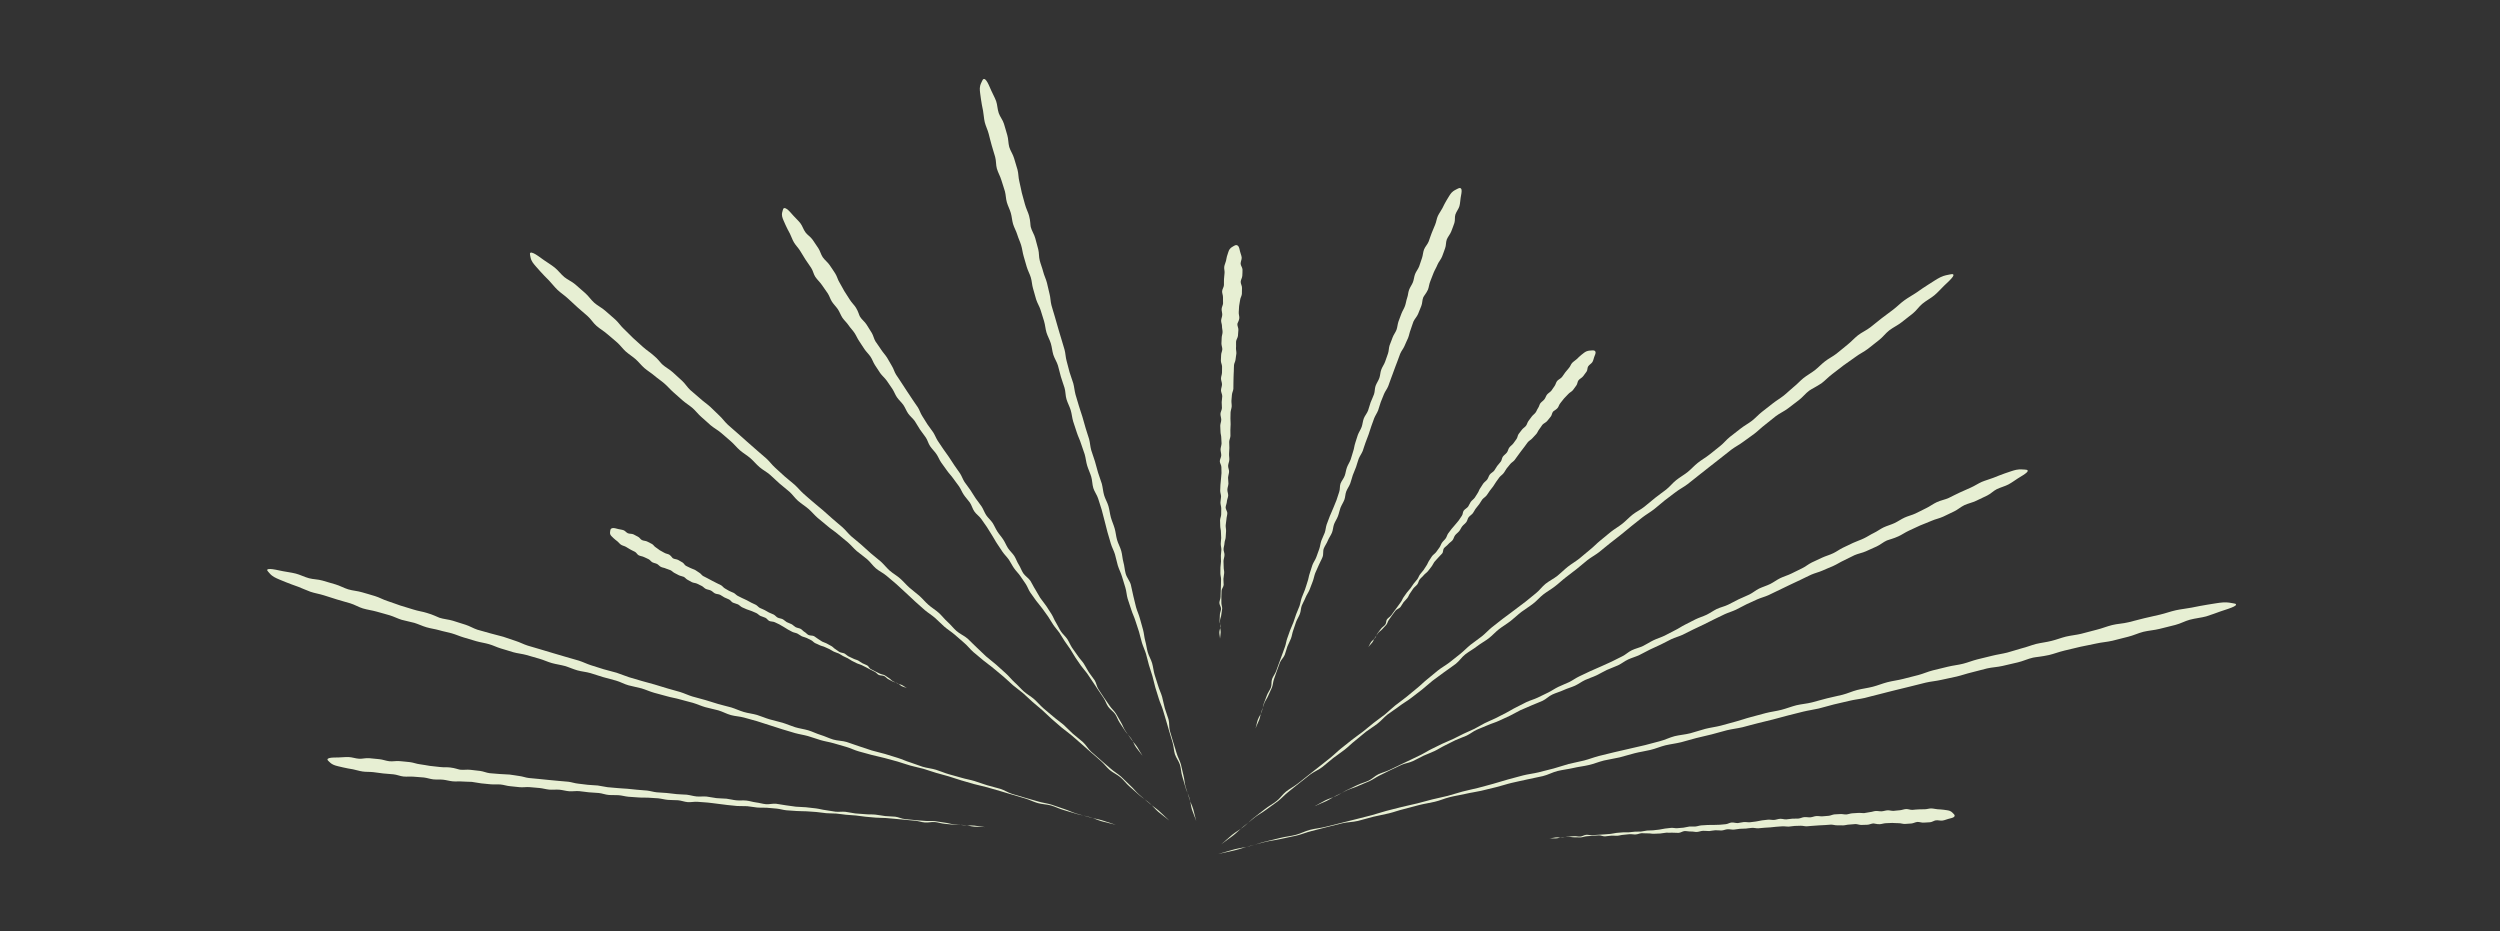 <?xml version="1.0" encoding="utf-8"?>
<!-- Generator: Adobe Illustrator 25.2.1, SVG Export Plug-In . SVG Version: 6.00 Build 0)  -->
<svg version="1.1" id="Ebene_1" xmlns="http://www.w3.org/2000/svg" xmlns:xlink="http://www.w3.org/1999/xlink" x="0px" y="0px"
	 viewBox="0 0 400 149" style="enable-background:new 0 0 400 149;" xml:space="preserve">
<rect x="0" y="0" width="400" height="149" fill="#333333" stroke="none"/>
<style type="text/css">
	.st0{clip-path:url(#SVGID_2_);fill:#E7EFD3;}
</style>
<g>
	<defs>
		<rect id="SVGID_1_" x="42.81" y="12.6" width="314.94" height="124.03"/>
	</defs>
	<clipPath id="SVGID_2_">
		<use xlink:href="#SVGID_1_"  style="overflow:visible;"/>
	</clipPath>
	<path class="st0" d="M299.77,131.75c-0.33,0-0.66,0.2-0.98,0.21c-0.33,0.01-0.65,0.03-0.97,0.03c-0.33,0.01-0.65-0.15-0.97-0.14
		c-0.33,0.01-0.65,0.08-0.97,0.08c-0.33,0.01-0.65,0.12-0.97,0.13c-0.33,0.01-0.65-0.02-0.97-0.01c-0.33,0.01-0.65-0.11-0.97-0.11
		c-0.33,0.01-0.65,0.06-0.97,0.07c-0.33,0.01-0.65,0.04-0.97,0.05c-0.33,0.01-0.65,0.06-0.97,0.07c-0.32,0.01-0.64,0.06-0.97,0.08
		c-0.33,0.01-0.65-0.1-0.98-0.09c-0.32,0.02-0.65,0.02-0.97,0.03c-0.33,0.01-0.64,0.1-0.97,0.11c-0.33,0.01-0.65-0.07-0.98-0.05
		c-0.33,0.01-0.65,0.05-0.97,0.07c-0.33,0.01-0.65,0.09-0.97,0.1c-0.32,0.02-0.65,0.04-0.97,0.06c-0.33,0.01-0.65,0.08-0.97,0.09
		c-0.33,0.01-0.66-0.09-0.99-0.07c-0.33,0.01-0.65,0.09-0.97,0.11c-0.33,0.02-0.65,0.03-0.98,0.04c-0.33,0.02-0.64,0.11-0.97,0.13
		c-0.33,0.01-0.67-0.08-0.99-0.06c-0.33,0.02-0.64,0.18-0.97,0.2c-0.33,0.01-0.66-0.06-0.99-0.04c-0.33,0.01-0.64,0.11-0.97,0.13
		c-0.33,0.01-0.67-0.06-0.99-0.04c-0.33,0.01-0.65,0.16-0.97,0.18c-0.33,0.02-0.66-0.09-0.99-0.07c-0.33,0.01-0.67-0.08-0.99-0.07
		c-0.32,0.02-0.63,0.27-0.96,0.29c-0.33,0.01-0.66-0.04-0.99-0.03c-0.33,0.02-0.66-0.01-0.99,0c-0.33,0.02-0.64,0.11-0.97,0.13
		c-0.33,0.01-0.65,0.03-0.98,0.04c-0.33,0.02-0.67-0.08-0.99-0.06c-0.33,0.02-0.66-0.04-0.99-0.03c-0.33,0.02-0.64,0.19-0.96,0.2
		c-0.33,0.02-0.66-0.06-0.99-0.04c-0.33,0.02-0.65,0.08-0.98,0.1c-0.32,0.01-0.64,0.13-0.97,0.15c-0.33,0.01-0.66-0.03-0.99-0.01
		c-0.33,0.01-0.65,0.09-0.97,0.11c-0.33,0.02-0.67-0.18-0.99-0.16c-0.33,0.01-0.65,0.05-0.98,0.06c-0.33,0.02-0.65,0.07-0.97,0.08
		c-0.33,0.02-0.65,0.17-0.97,0.19c-0.32,0.01-0.65-0.04-0.98-0.02c-0.33,0.01-0.67-0.09-0.99-0.08c-0.33,0.01-0.65,0.08-0.97,0.09
		c-0.33,0.01-0.64,0.14-0.97,0.16c-0.33,0.02-0.72-0.01-1.05,0.01c0.32-0.03,0.69-0.14,1.02-0.17c0.32-0.03,0.67,0.07,0.99,0.04
		c0.32-0.03,0.63-0.14,0.95-0.17c0.32-0.03,0.65-0.03,0.97-0.06c0.32-0.03,0.67,0.09,0.99,0.06c0.33-0.03,0.61-0.26,0.93-0.28
		c0.33-0.03,0.67,0.09,1,0.06c0.32-0.03,0.65-0.04,0.97-0.07c0.33-0.03,0.65-0.04,0.97-0.06c0.32-0.03,0.65-0.04,0.97-0.08
		c0.33-0.03,0.64-0.13,0.96-0.16c0.32-0.03,0.65-0.06,0.97-0.08c0.33-0.03,0.66,0.01,0.98-0.01c0.33-0.03,0.65-0.07,0.97-0.1
		c0.32-0.03,0.66,0.01,0.98-0.02c0.32-0.03,0.63-0.13,0.96-0.16c0.32-0.03,0.65-0.01,0.97-0.04c0.33-0.03,0.64-0.08,0.97-0.11
		c0.32-0.03,0.63-0.14,0.95-0.17c0.33-0.03,0.64-0.08,0.97-0.11c0.32-0.03,0.67,0.08,0.99,0.05c0.33-0.03,0.65-0.05,0.97-0.08
		c0.32-0.03,0.63-0.15,0.95-0.18s0.66,0.02,0.98-0.01c0.33-0.03,0.63-0.16,0.95-0.18c0.33-0.03,0.65-0.03,0.97-0.06
		c0.33-0.03,0.66,0.01,0.98-0.01c0.33-0.03,0.66,0,0.98-0.03c0.33-0.03,0.65-0.07,0.97-0.09c0.32-0.03,0.61-0.24,0.93-0.27
		c0.33-0.03,0.68,0.11,1.01,0.09c0.32-0.03,0.63-0.14,0.95-0.16c0.33-0.03,0.67,0.06,0.99,0.03c0.32-0.03,0.64-0.09,0.96-0.12
		c0.32-0.03,0.63-0.15,0.95-0.18c0.32-0.03,0.64-0.08,0.96-0.11c0.33-0.03,0.67,0.06,0.99,0.04c0.32-0.03,0.63-0.16,0.95-0.18
		c0.33-0.03,0.68,0.12,1,0.09c0.33-0.03,0.64-0.08,0.96-0.11c0.33-0.03,0.66,0.01,0.98-0.02c0.33-0.03,0.62-0.21,0.94-0.23
		c0.32-0.03,0.67,0.06,0.99,0.03c0.32-0.03,0.62-0.18,0.94-0.2c0.32-0.03,0.67,0.07,0.99,0.04c0.32-0.03,0.65-0.06,0.97-0.08
		c0.32-0.03,0.62-0.2,0.94-0.23c0.31-0.03,0.63-0.03,0.94-0.05c0.31-0.03,0.65,0.09,0.97,0.06s0.61-0.16,0.92-0.18
		s0.63-0.03,0.94-0.06c0.31-0.03,0.64,0.04,0.96,0.03c0.31-0.03,0.62-0.13,0.93-0.16c0.31-0.02,0.61-0.16,0.92-0.18
		c0.31-0.03,0.64,0.07,0.96,0.05c0.32-0.02,0.62-0.14,0.94-0.16c0.31-0.02,0.64,0.1,0.96,0.09c0.3-0.02,0.63-0.08,1.01-0.1
		c0.31-0.02,0.64-0.17,0.99-0.19c0.32-0.03,0.69,0.15,1.03,0.13c0.33-0.03,0.66-0.07,1-0.08c0.34-0.02,0.67-0.01,1.01-0.02
		c0.34-0.01,0.69-0.14,1.01-0.13c0.35,0.01,0.67,0.11,0.99,0.13c0.35,0.03,0.69,0.03,0.99,0.08c0.35,0.06,0.72,0.08,0.97,0.18
		c0.34,0.14,0.47,0.34,0.6,0.46c0.23,0.2,0.26,0.38,0.04,0.54c-0.18,0.12-0.5,0.19-0.89,0.29c-0.27,0.07-0.56,0.21-0.92,0.26
		c-0.3,0.05-0.69-0.08-1.04-0.04c-0.31,0.04-0.59,0.28-0.94,0.31c-0.32,0.03-0.67,0.04-1.01,0.06c-0.33,0.03-0.69-0.13-1.02-0.11
		c-0.33,0.03-0.65,0.23-0.98,0.25c-0.34,0.02-0.67,0.06-1.01,0.07c-0.34,0.01-0.69-0.13-1.01-0.12c-0.35,0.01-0.69-0.04-1.01-0.04
		c-0.35,0.01-0.69,0.04-1,0.04c-0.37,0.01-0.71,0.15-1.01,0.16C300.3,131.89,299.95,131.75,299.77,131.75"/>
	<path class="st0" d="M325.29,105.22c-0.82,0.18-1.62,0.57-2.44,0.76c-0.82,0.18-1.63,0.38-2.45,0.57c-0.82,0.19-1.66,0.21-2.48,0.4
		c-0.82,0.19-1.62,0.44-2.44,0.63c-0.82,0.19-1.62,0.48-2.43,0.67s-1.64,0.34-2.45,0.53c-0.82,0.19-1.67,0.25-2.48,0.44
		c-0.82,0.19-1.63,0.42-2.44,0.61c-0.82,0.19-1.63,0.41-2.45,0.6c-0.82,0.19-1.62,0.42-2.44,0.62c-0.82,0.19-1.62,0.42-2.43,0.62
		c-0.82,0.19-1.67,0.26-2.49,0.47c-0.82,0.19-1.64,0.38-2.45,0.57c-0.81,0.19-1.6,0.46-2.42,0.65c-0.82,0.19-1.67,0.3-2.48,0.5
		c-0.81,0.19-1.62,0.42-2.43,0.61c-0.82,0.2-1.61,0.45-2.43,0.65c-0.81,0.19-1.62,0.4-2.44,0.6c-0.82,0.19-1.61,0.44-2.43,0.64
		c-0.81,0.19-1.67,0.28-2.49,0.48c-0.82,0.2-1.62,0.46-2.43,0.66c-0.82,0.2-1.65,0.39-2.47,0.59c-0.82,0.2-1.62,0.47-2.43,0.67
		c-0.82,0.2-1.69,0.3-2.5,0.49c-0.82,0.2-1.59,0.55-2.41,0.74c-0.82,0.2-1.67,0.31-2.49,0.52c-0.82,0.2-1.62,0.47-2.43,0.67
		c-0.82,0.19-1.68,0.31-2.5,0.5c-0.82,0.2-1.59,0.53-2.41,0.72c-0.82,0.2-1.69,0.28-2.51,0.48c-0.82,0.19-1.69,0.28-2.51,0.48
		c-0.82,0.2-1.55,0.63-2.37,0.82c-0.82,0.2-1.67,0.33-2.49,0.53c-0.82,0.19-1.66,0.35-2.48,0.55c-0.82,0.19-1.61,0.47-2.43,0.67
		c-0.82,0.2-1.64,0.4-2.47,0.6c-0.82,0.19-1.68,0.29-2.5,0.49c-0.82,0.19-1.67,0.31-2.5,0.52c-0.82,0.2-1.58,0.55-2.4,0.74
		c-0.82,0.2-1.67,0.31-2.49,0.52c-0.82,0.2-1.62,0.45-2.45,0.65c-0.82,0.19-1.6,0.49-2.42,0.69c-0.82,0.19-1.67,0.35-2.48,0.54
		c-0.82,0.2-1.62,0.46-2.44,0.66c-0.82,0.2-1.72,0.19-2.55,0.39c-0.82,0.2-1.64,0.42-2.45,0.61c-0.82,0.2-1.63,0.43-2.45,0.63
		c-0.82,0.2-1.59,0.53-2.41,0.73c-0.82,0.19-1.67,0.33-2.48,0.53c-0.82,0.19-1.69,0.28-2.51,0.48c-0.82,0.19-1.63,0.44-2.45,0.64
		c-0.82,0.2-1.6,0.51-2.42,0.7c-0.82,0.2-1.82,0.4-2.65,0.59c0.81-0.21,1.74-0.53,2.55-0.74c0.81-0.21,1.69-0.31,2.5-0.52
		s1.57-0.5,2.37-0.7c0.81-0.21,1.64-0.39,2.45-0.6c0.81-0.21,1.71-0.29,2.52-0.5s1.48-0.6,2.3-0.81s1.72-0.28,2.52-0.49
		c0.81-0.21,1.63-0.4,2.44-0.61c0.81-0.21,1.63-0.4,2.44-0.61c0.81-0.21,1.62-0.41,2.43-0.62c0.81-0.21,1.57-0.49,2.38-0.7
		c0.81-0.21,1.62-0.41,2.43-0.62c0.81-0.21,1.67-0.36,2.48-0.57c0.81-0.21,1.61-0.43,2.42-0.64c0.81-0.21,1.66-0.36,2.47-0.57
		c0.81-0.21,1.57-0.48,2.38-0.69c0.81-0.21,1.65-0.38,2.46-0.58s1.6-0.44,2.41-0.65c0.81-0.21,1.57-0.49,2.38-0.7
		c0.81-0.21,1.6-0.44,2.42-0.65c0.81-0.21,1.7-0.3,2.51-0.5c0.81-0.21,1.62-0.42,2.43-0.62c0.81-0.21,1.56-0.5,2.36-0.71
		c0.81-0.21,1.67-0.35,2.48-0.56c0.81-0.21,1.55-0.51,2.36-0.72c0.81-0.21,1.64-0.39,2.45-0.6c0.81-0.21,1.67-0.36,2.47-0.57
		c0.81-0.21,1.66-0.36,2.47-0.57c0.81-0.21,1.61-0.43,2.42-0.64c0.81-0.21,1.5-0.58,2.31-0.79c0.81-0.2,1.72-0.26,2.53-0.47
		c0.81-0.21,1.57-0.49,2.38-0.7c0.81-0.21,1.69-0.31,2.5-0.52c0.81-0.21,1.6-0.45,2.41-0.66c0.81-0.21,1.56-0.5,2.36-0.7
		c0.81-0.21,1.6-0.44,2.42-0.65c0.81-0.21,1.69-0.31,2.5-0.52c0.81-0.21,1.55-0.51,2.36-0.72c0.81-0.2,1.73-0.26,2.54-0.47
		c0.81-0.21,1.6-0.45,2.41-0.65c0.81-0.21,1.65-0.36,2.47-0.57c0.81-0.21,1.52-0.55,2.33-0.76c0.81-0.21,1.69-0.31,2.5-0.52
		c0.81-0.21,1.54-0.52,2.35-0.73c0.81-0.21,1.69-0.31,2.5-0.52c0.81-0.21,1.62-0.42,2.43-0.62c0.81-0.21,1.52-0.55,2.33-0.75
		c0.79-0.2,1.59-0.38,2.38-0.58c0.79-0.2,1.66-0.28,2.45-0.48c0.79-0.2,1.5-0.5,2.3-0.7c0.79-0.2,1.58-0.38,2.37-0.58
		c0.79-0.2,1.63-0.31,2.42-0.51c0.79-0.2,1.53-0.48,2.31-0.68c0.79-0.19,1.52-0.5,2.3-0.7c0.79-0.19,1.64-0.28,2.43-0.48
		c0.79-0.19,1.53-0.49,2.33-0.69c0.79-0.19,1.64-0.26,2.43-0.45c0.74-0.18,1.58-0.42,2.52-0.66c0.79-0.19,1.57-0.52,2.45-0.74
		c0.81-0.21,1.76-0.23,2.62-0.45c0.83-0.2,1.66-0.43,2.51-0.64c0.85-0.2,1.69-0.39,2.53-0.58c0.86-0.2,1.71-0.52,2.54-0.7
		c0.87-0.19,1.7-0.26,2.51-0.42c0.89-0.17,1.75-0.36,2.52-0.47c0.87-0.13,1.84-0.32,2.49-0.36c0.87-0.05,1.23,0.08,1.6,0.13
		c0.62,0.07,0.71,0.24,0.18,0.52c-0.42,0.22-1.23,0.48-2.18,0.79c-0.68,0.23-1.37,0.52-2.26,0.79c-0.75,0.21-1.76,0.3-2.64,0.54
		c-0.79,0.21-1.45,0.61-2.31,0.83c-0.81,0.21-1.67,0.42-2.52,0.63c-0.82,0.21-1.75,0.26-2.6,0.47c-0.84,0.21-1.59,0.59-2.43,0.79
		c-0.84,0.21-1.69,0.43-2.52,0.64c-0.86,0.2-1.75,0.25-2.57,0.44c-0.87,0.21-1.73,0.33-2.53,0.52c-0.89,0.21-1.73,0.42-2.52,0.6
		c-0.94,0.22-1.77,0.55-2.5,0.72C326.64,105.07,325.75,105.12,325.29,105.22"/>
	<path class="st0" d="M301.91,86.47c-0.58,0.25-1.06,0.7-1.64,0.96c-0.58,0.25-1.15,0.53-1.73,0.78c-0.58,0.26-1.24,0.36-1.82,0.62
		c-0.58,0.26-1.12,0.58-1.7,0.84s-1.09,0.61-1.67,0.87c-0.57,0.26-1.17,0.48-1.75,0.75c-0.58,0.26-1.23,0.4-1.81,0.66
		c-0.58,0.26-1.13,0.55-1.7,0.82c-0.58,0.26-1.14,0.54-1.72,0.81c-0.57,0.26-1.13,0.55-1.7,0.82c-0.58,0.26-1.13,0.56-1.7,0.82
		c-0.58,0.26-1.23,0.42-1.81,0.68c-0.57,0.26-1.16,0.52-1.73,0.79s-1.1,0.59-1.67,0.86s-1.21,0.45-1.78,0.71s-1.13,0.55-1.7,0.82
		c-0.57,0.26-1.11,0.58-1.68,0.84c-0.57,0.27-1.14,0.54-1.71,0.81c-0.57,0.27-1.11,0.57-1.68,0.84c-0.57,0.26-1.23,0.43-1.8,0.7
		c-0.57,0.27-1.11,0.59-1.69,0.86c-0.57,0.26-1.15,0.53-1.73,0.8c-0.58,0.27-1.1,0.6-1.68,0.87c-0.57,0.27-1.23,0.45-1.8,0.71
		c-0.58,0.27-1.05,0.67-1.62,0.94c-0.58,0.27-1.21,0.47-1.79,0.74c-0.57,0.26-1.09,0.6-1.67,0.87c-0.57,0.27-1.21,0.46-1.79,0.73
		c-0.57,0.26-1.06,0.65-1.64,0.92c-0.58,0.26-1.23,0.43-1.81,0.7c-0.58,0.27-1.23,0.44-1.81,0.71c-0.58,0.26-0.99,0.74-1.57,1.01
		c-0.57,0.27-1.2,0.47-1.78,0.74c-0.57,0.27-1.19,0.5-1.76,0.76c-0.58,0.27-1.09,0.61-1.67,0.88c-0.57,0.26-1.15,0.53-1.73,0.8
		c-0.57,0.27-1.23,0.45-1.81,0.71c-0.57,0.27-1.21,0.47-1.78,0.74c-0.58,0.26-1.05,0.67-1.62,0.94c-0.58,0.26-1.21,0.46-1.79,0.73
		c-0.58,0.27-1.12,0.58-1.7,0.85c-0.57,0.27-1.08,0.62-1.65,0.89c-0.58,0.27-1.19,0.49-1.77,0.75c-0.58,0.27-1.11,0.6-1.69,0.86
		c-0.57,0.27-1.3,0.35-1.87,0.62c-0.58,0.27-1.14,0.55-1.72,0.82c-0.57,0.27-1.13,0.57-1.7,0.84c-0.57,0.27-1.06,0.65-1.64,0.92
		c-0.57,0.26-1.2,0.48-1.77,0.75c-0.57,0.27-1.23,0.43-1.81,0.7c-0.58,0.27-1.12,0.58-1.7,0.84c-0.57,0.27-1.08,0.64-1.65,0.91
		c-0.58,0.26-1.3,0.55-1.87,0.82c0.56-0.28,1.17-0.67,1.73-0.95c0.57-0.28,1.23-0.45,1.8-0.73s1.05-0.62,1.61-0.9
		c0.57-0.28,1.15-0.53,1.71-0.81c0.57-0.28,1.25-0.45,1.82-0.72c0.57-0.28,0.95-0.71,1.51-0.99c0.57-0.28,1.26-0.44,1.82-0.72
		c0.57-0.28,1.14-0.54,1.7-0.82s1.14-0.53,1.7-0.81c0.57-0.28,1.14-0.55,1.7-0.82c0.57-0.28,1.06-0.62,1.62-0.89
		c0.56-0.28,1.13-0.55,1.69-0.83c0.56-0.27,1.18-0.5,1.75-0.77c0.57-0.28,1.11-0.57,1.68-0.84c0.56-0.28,1.18-0.51,1.74-0.79
		c0.56-0.28,1.06-0.61,1.62-0.89c0.56-0.28,1.16-0.52,1.73-0.79c0.57-0.28,1.1-0.57,1.67-0.85c0.56-0.28,1.05-0.62,1.62-0.89
		c0.57-0.28,1.1-0.57,1.67-0.85c0.57-0.27,1.24-0.45,1.81-0.72c0.57-0.28,1.13-0.55,1.69-0.82c0.57-0.28,1.04-0.63,1.61-0.9
		c0.57-0.28,1.19-0.5,1.75-0.77c0.56-0.28,1.03-0.64,1.6-0.91c0.56-0.28,1.15-0.53,1.71-0.81c0.57-0.28,1.19-0.5,1.75-0.77
		c0.57-0.28,1.18-0.51,1.74-0.79c0.57-0.28,1.11-0.56,1.68-0.84s0.96-0.7,1.53-0.97c0.57-0.28,1.27-0.42,1.83-0.7
		c0.57-0.28,1.06-0.62,1.62-0.89c0.57-0.28,1.23-0.47,1.79-0.74c0.57-0.28,1.09-0.58,1.66-0.86c0.57-0.27,1.04-0.62,1.61-0.9
		c0.56-0.28,1.1-0.57,1.67-0.85c0.56-0.28,1.22-0.47,1.79-0.74c0.57-0.28,1.04-0.63,1.6-0.91c0.57-0.28,1.28-0.42,1.84-0.7
		c0.57-0.27,1.09-0.57,1.66-0.85c0.57-0.28,1.18-0.5,1.74-0.78c0.57-0.28,0.99-0.67,1.56-0.95c0.57-0.27,1.23-0.46,1.79-0.74
		c0.56-0.28,1.02-0.65,1.58-0.92c0.56-0.28,1.23-0.46,1.79-0.74c0.57-0.28,1.13-0.55,1.69-0.83c0.57-0.27,1-0.66,1.57-0.94
		c0.55-0.26,1.12-0.51,1.67-0.78c0.55-0.26,1.21-0.43,1.76-0.7c0.55-0.26,1.01-0.62,1.55-0.88c0.55-0.26,1.11-0.52,1.66-0.79
		c0.55-0.26,1.18-0.45,1.72-0.72c0.55-0.26,1.03-0.6,1.58-0.86c0.55-0.26,1.01-0.63,1.56-0.89c0.55-0.26,1.2-0.43,1.75-0.69
		c0.55-0.26,1.03-0.61,1.59-0.87c0.55-0.26,1.2-0.4,1.75-0.66c0.52-0.24,1.09-0.55,1.75-0.87c0.55-0.26,1.04-0.65,1.66-0.94
		c0.57-0.28,1.31-0.4,1.92-0.68c0.58-0.28,1.14-0.58,1.75-0.86c0.59-0.28,1.19-0.53,1.79-0.8c0.61-0.27,1.16-0.65,1.75-0.91
		c0.62-0.26,1.26-0.42,1.84-0.65c0.64-0.25,1.26-0.51,1.82-0.7c0.64-0.21,1.34-0.48,1.84-0.58c0.68-0.13,1.01-0.04,1.33-0.04
		c0.52,0.01,0.67,0.16,0.35,0.47c-0.25,0.24-0.79,0.57-1.42,0.95c-0.45,0.28-0.89,0.63-1.5,0.96c-0.52,0.28-1.28,0.47-1.89,0.77
		c-0.55,0.28-0.92,0.72-1.52,1.01c-0.57,0.28-1.17,0.55-1.76,0.84c-0.58,0.28-1.3,0.42-1.89,0.7c-0.58,0.28-1.04,0.71-1.62,0.99
		c-0.59,0.28-1.18,0.57-1.75,0.84c-0.6,0.28-1.3,0.41-1.87,0.67c-0.62,0.28-1.25,0.49-1.82,0.74c-0.63,0.29-1.21,0.57-1.77,0.82
		c-0.66,0.3-1.19,0.69-1.71,0.92C302.93,86.19,302.24,86.33,301.91,86.47"/>
	<path class="st0" d="M289.48,62.5c-0.6,0.44-1.06,1.06-1.65,1.51c-0.6,0.44-1.18,0.91-1.77,1.35c-0.6,0.45-1.31,0.76-1.91,1.21
		c-0.6,0.45-1.14,0.94-1.74,1.39c-0.6,0.45-1.11,0.98-1.7,1.43c-0.59,0.45-1.22,0.87-1.81,1.31c-0.59,0.45-1.3,0.8-1.89,1.25
		c-0.59,0.45-1.16,0.92-1.75,1.38c-0.59,0.45-1.16,0.92-1.75,1.37c-0.59,0.45-1.16,0.92-1.75,1.38c-0.59,0.45-1.14,0.93-1.74,1.38
		c-0.59,0.45-1.3,0.81-1.89,1.26c-0.59,0.45-1.19,0.9-1.78,1.35c-0.58,0.45-1.11,0.96-1.7,1.41c-0.58,0.45-1.26,0.84-1.86,1.3
		c-0.58,0.45-1.15,0.92-1.74,1.38c-0.58,0.45-1.12,0.95-1.71,1.4c-0.58,0.45-1.17,0.91-1.75,1.37c-0.59,0.45-1.13,0.94-1.72,1.4
		c-0.58,0.45-1.28,0.82-1.87,1.28c-0.59,0.46-1.13,0.96-1.72,1.42c-0.59,0.46-1.19,0.91-1.78,1.37c-0.59,0.45-1.11,0.97-1.71,1.42
		c-0.59,0.46-1.28,0.84-1.87,1.3c-0.59,0.46-1.04,1.03-1.64,1.48c-0.59,0.46-1.26,0.86-1.86,1.31c-0.59,0.45-1.11,0.97-1.7,1.43
		c-0.59,0.46-1.26,0.85-1.86,1.31c-0.59,0.46-1.06,1.01-1.65,1.47c-0.6,0.46-1.3,0.83-1.89,1.29c-0.59,0.46-1.29,0.83-1.88,1.29
		c-0.59,0.46-0.96,1.09-1.55,1.54c-0.59,0.46-1.25,0.87-1.84,1.32c-0.59,0.46-1.23,0.88-1.82,1.34c-0.59,0.46-1.11,0.97-1.7,1.43
		c-0.59,0.46-1.19,0.91-1.78,1.37c-0.59,0.46-1.29,0.84-1.88,1.3s-1.26,0.86-1.85,1.31c-0.59,0.46-1.04,1.03-1.63,1.48
		c-0.59,0.46-1.27,0.86-1.86,1.31c-0.59,0.46-1.13,0.96-1.72,1.42c-0.59,0.45-1.09,0.99-1.68,1.44c-0.59,0.46-1.24,0.88-1.83,1.34
		c-0.59,0.45-1.12,0.96-1.72,1.42c-0.59,0.46-1.38,0.77-1.97,1.22c-0.59,0.46-1.17,0.93-1.76,1.39c-0.59,0.45-1.15,0.94-1.74,1.4
		c-0.59,0.46-1.06,1.01-1.65,1.47c-0.59,0.45-1.25,0.87-1.84,1.33c-0.59,0.45-1.3,0.82-1.89,1.28s-1.14,0.95-1.74,1.4
		c-0.59,0.46-1.08,1-1.67,1.46c-0.59,0.45-1.35,0.97-1.94,1.43c0.57-0.46,1.18-1.06,1.75-1.52c0.57-0.47,1.29-0.86,1.87-1.32
		c0.57-0.46,1.05-0.97,1.62-1.43c0.58-0.47,1.18-0.91,1.76-1.37c0.57-0.47,1.31-0.84,1.89-1.31c0.58-0.46,0.92-1.04,1.5-1.5
		c0.58-0.46,1.32-0.84,1.9-1.3c0.57-0.46,1.16-0.92,1.74-1.38c0.57-0.47,1.17-0.91,1.75-1.38c0.58-0.46,1.16-0.92,1.74-1.38
		c0.58-0.47,1.06-0.97,1.64-1.43c0.58-0.46,1.15-0.92,1.73-1.38c0.58-0.47,1.23-0.89,1.81-1.35c0.58-0.46,1.14-0.93,1.71-1.39
		c0.58-0.47,1.22-0.89,1.8-1.35c0.57-0.47,1.06-0.97,1.64-1.43c0.58-0.46,1.2-0.89,1.78-1.36c0.58-0.46,1.12-0.94,1.7-1.4
		c0.58-0.46,1.06-0.97,1.64-1.43c0.58-0.46,1.12-0.94,1.7-1.4c0.58-0.47,1.3-0.86,1.88-1.31c0.57-0.46,1.16-0.92,1.74-1.38
		c0.57-0.46,1.04-0.97,1.62-1.44c0.58-0.46,1.23-0.88,1.81-1.35c0.58-0.46,1.03-0.98,1.61-1.45c0.58-0.46,1.18-0.91,1.75-1.37
		c0.58-0.46,1.23-0.88,1.81-1.35c0.57-0.46,1.21-0.89,1.79-1.35c0.58-0.46,1.14-0.93,1.72-1.4c0.57-0.46,0.94-1.03,1.52-1.49
		c0.58-0.46,1.34-0.83,1.91-1.29c0.58-0.47,1.06-0.97,1.64-1.43c0.58-0.46,1.28-0.86,1.86-1.32c0.58-0.47,1.11-0.95,1.69-1.41
		c0.58-0.46,1.04-0.97,1.62-1.44c0.58-0.46,1.12-0.94,1.7-1.4c0.58-0.46,1.28-0.86,1.86-1.32c0.58-0.46,1.04-0.98,1.62-1.44
		c0.58-0.47,1.35-0.82,1.92-1.29c0.58-0.46,1.12-0.94,1.7-1.4c0.57-0.47,1.22-0.89,1.79-1.35c0.58-0.46,0.98-1.01,1.56-1.47
		c0.58-0.47,1.28-0.86,1.86-1.32c0.58-0.47,1.02-0.99,1.6-1.45c0.57-0.47,1.29-0.86,1.86-1.32c0.58-0.46,1.16-0.92,1.73-1.38
		c0.58-0.46,0.99-1.01,1.57-1.47c0.56-0.45,1.15-0.88,1.71-1.33c0.56-0.45,1.27-0.82,1.83-1.26s1.01-0.96,1.57-1.4
		c0.56-0.45,1.14-0.89,1.7-1.33c0.56-0.45,1.23-0.84,1.79-1.28c0.57-0.45,1.04-0.94,1.6-1.39c0.57-0.45,1.01-0.97,1.57-1.42
		c0.57-0.45,1.25-0.82,1.82-1.26c0.57-0.45,1.03-0.96,1.6-1.4c0.57-0.45,1.27-0.79,1.84-1.23c0.53-0.41,1.11-0.92,1.78-1.45
		c0.57-0.45,1.04-1,1.67-1.5c0.58-0.46,1.39-0.81,2.01-1.3c0.6-0.47,1.18-0.96,1.79-1.43c0.61-0.47,1.23-0.92,1.84-1.38
		c0.62-0.47,1.16-1.04,1.78-1.48c0.64-0.47,1.32-0.82,1.93-1.24c0.67-0.46,1.3-0.92,1.9-1.28c0.67-0.42,1.4-0.92,1.94-1.18
		c0.74-0.35,1.13-0.35,1.48-0.44c0.58-0.15,0.77-0.03,0.48,0.4c-0.23,0.33-0.77,0.84-1.4,1.43c-0.45,0.43-0.87,0.94-1.49,1.47
		c-0.52,0.45-1.35,0.88-1.96,1.39c-0.56,0.46-0.89,1.03-1.5,1.53c-0.58,0.47-1.2,0.94-1.81,1.42c-0.59,0.47-1.37,0.83-1.98,1.3
		c-0.6,0.47-1.02,1.07-1.62,1.54c-0.61,0.47-1.2,0.96-1.8,1.42c-0.62,0.47-1.37,0.82-1.97,1.28c-0.63,0.48-1.3,0.89-1.88,1.33
		c-0.65,0.49-1.25,0.97-1.82,1.4c-0.69,0.52-1.2,1.09-1.74,1.49C290.57,61.9,289.82,62.25,289.48,62.5"/>
	<path class="st0" d="M248.49,65.86c-0.19,0.23-0.18,0.58-0.38,0.81c-0.2,0.23-0.38,0.47-0.57,0.7c-0.19,0.23-0.57,0.37-0.76,0.6
		c-0.19,0.23-0.31,0.5-0.51,0.73c-0.19,0.23-0.27,0.52-0.47,0.75c-0.19,0.23-0.43,0.44-0.62,0.67c-0.19,0.23-0.53,0.39-0.72,0.62
		c-0.19,0.23-0.34,0.48-0.53,0.72c-0.19,0.23-0.36,0.48-0.55,0.72c-0.19,0.23-0.34,0.48-0.53,0.72c-0.19,0.23-0.33,0.48-0.52,0.72
		c-0.19,0.23-0.52,0.4-0.7,0.64c-0.19,0.23-0.39,0.47-0.57,0.7c-0.19,0.24-0.29,0.51-0.48,0.74c-0.18,0.24-0.48,0.42-0.67,0.66
		c-0.18,0.23-0.34,0.48-0.52,0.72c-0.18,0.24-0.3,0.5-0.48,0.74c-0.19,0.24-0.36,0.48-0.55,0.71c-0.18,0.24-0.31,0.5-0.5,0.73
		c-0.18,0.24-0.5,0.42-0.69,0.65c-0.18,0.23-0.3,0.5-0.48,0.74c-0.19,0.24-0.38,0.47-0.56,0.71c-0.19,0.24-0.29,0.52-0.47,0.75
		c-0.18,0.23-0.5,0.42-0.68,0.65c-0.18,0.24-0.19,0.55-0.38,0.79c-0.18,0.24-0.47,0.43-0.65,0.67c-0.19,0.24-0.28,0.52-0.47,0.75
		c-0.19,0.24-0.48,0.43-0.66,0.67c-0.19,0.24-0.22,0.54-0.4,0.78c-0.19,0.24-0.51,0.42-0.7,0.65c-0.18,0.23-0.5,0.42-0.69,0.65
		c-0.18,0.23-0.09,0.6-0.28,0.83c-0.19,0.24-0.46,0.44-0.64,0.68c-0.19,0.23-0.43,0.45-0.62,0.69c-0.18,0.24-0.27,0.52-0.46,0.75
		c-0.18,0.24-0.37,0.47-0.55,0.71c-0.19,0.24-0.5,0.42-0.69,0.66c-0.18,0.24-0.46,0.43-0.64,0.67c-0.19,0.24-0.19,0.55-0.38,0.79
		c-0.19,0.24-0.47,0.43-0.65,0.67c-0.19,0.24-0.31,0.5-0.5,0.74c-0.19,0.24-0.25,0.53-0.44,0.77c-0.18,0.24-0.43,0.45-0.62,0.69
		c-0.18,0.24-0.3,0.51-0.48,0.75c-0.19,0.23-0.62,0.36-0.81,0.6c-0.18,0.23-0.35,0.48-0.53,0.72c-0.18,0.24-0.33,0.5-0.52,0.74
		c-0.18,0.23-0.21,0.54-0.4,0.78c-0.18,0.24-0.45,0.44-0.63,0.68c-0.19,0.24-0.52,0.42-0.7,0.65c-0.18,0.23-0.32,0.5-0.5,0.74
		c-0.18,0.23-0.24,0.53-0.43,0.77c-0.18,0.24-0.46,0.5-0.64,0.74c0.17-0.24,0.28-0.57,0.45-0.81c0.17-0.25,0.49-0.43,0.66-0.67
		c0.17-0.25,0.23-0.52,0.4-0.77c0.17-0.24,0.37-0.47,0.54-0.71c0.17-0.24,0.51-0.42,0.68-0.66c0.18-0.25,0.09-0.57,0.26-0.82
		c0.18-0.24,0.52-0.42,0.69-0.66c0.17-0.24,0.35-0.48,0.52-0.72c0.17-0.24,0.36-0.48,0.53-0.72s0.35-0.48,0.52-0.72
		c0.17-0.24,0.25-0.52,0.42-0.75c0.17-0.25,0.34-0.48,0.51-0.72c0.18-0.25,0.42-0.46,0.59-0.7c0.18-0.24,0.33-0.49,0.5-0.73
		c0.17-0.24,0.41-0.46,0.58-0.7c0.18-0.25,0.25-0.52,0.42-0.76c0.17-0.24,0.4-0.46,0.57-0.7c0.17-0.24,0.31-0.49,0.48-0.74
		c0.17-0.24,0.24-0.52,0.41-0.76c0.17-0.24,0.31-0.49,0.48-0.74c0.18-0.24,0.5-0.43,0.67-0.67c0.17-0.24,0.35-0.48,0.52-0.72
		c0.17-0.24,0.23-0.52,0.4-0.76c0.17-0.25,0.43-0.45,0.6-0.7c0.17-0.24,0.21-0.53,0.38-0.77c0.17-0.25,0.37-0.47,0.54-0.72
		c0.17-0.24,0.42-0.45,0.59-0.69c0.18-0.24,0.42-0.46,0.58-0.7c0.17-0.25,0.32-0.49,0.49-0.73c0.18-0.25,0.12-0.57,0.29-0.81
		c0.17-0.25,0.54-0.42,0.71-0.65c0.17-0.25,0.25-0.52,0.42-0.76c0.17-0.24,0.47-0.43,0.64-0.67c0.17-0.25,0.3-0.5,0.47-0.74
		c0.17-0.25,0.23-0.53,0.4-0.77c0.18-0.24,0.31-0.5,0.48-0.74c0.17-0.24,0.48-0.43,0.65-0.67c0.18-0.25,0.22-0.53,0.4-0.77
		c0.17-0.25,0.55-0.41,0.72-0.65c0.17-0.24,0.3-0.5,0.47-0.74c0.17-0.24,0.42-0.46,0.58-0.7c0.17-0.24,0.16-0.55,0.33-0.79
		c0.17-0.24,0.48-0.43,0.65-0.67c0.18-0.24,0.19-0.53,0.37-0.77c0.17-0.25,0.48-0.43,0.65-0.67c0.17-0.25,0.34-0.48,0.52-0.72
		c0.17-0.25,0.16-0.55,0.33-0.79c0.17-0.24,0.37-0.46,0.53-0.69c0.16-0.23,0.5-0.41,0.66-0.64c0.17-0.24,0.21-0.52,0.38-0.75
		c0.16-0.23,0.35-0.46,0.52-0.7c0.16-0.23,0.45-0.42,0.62-0.65c0.17-0.23,0.24-0.5,0.41-0.74c0.17-0.23,0.19-0.52,0.36-0.75
		c0.18-0.23,0.48-0.41,0.65-0.64c0.18-0.23,0.23-0.51,0.41-0.74c0.18-0.23,0.5-0.39,0.69-0.62c0.17-0.21,0.31-0.48,0.52-0.75
		c0.17-0.23,0.21-0.54,0.4-0.8c0.18-0.24,0.6-0.4,0.79-0.65c0.18-0.25,0.34-0.5,0.53-0.75c0.19-0.25,0.4-0.48,0.6-0.72
		c0.21-0.24,0.28-0.55,0.49-0.78c0.22-0.24,0.53-0.41,0.75-0.62c0.25-0.23,0.46-0.47,0.7-0.65c0.28-0.2,0.54-0.46,0.81-0.57
		c0.36-0.16,0.67-0.13,0.88-0.16c0.36-0.05,0.58,0.04,0.61,0.28c0.03,0.18-0.09,0.46-0.22,0.78c-0.09,0.23-0.12,0.51-0.28,0.79
		c-0.14,0.24-0.52,0.44-0.69,0.71c-0.15,0.24-0.07,0.57-0.25,0.83c-0.16,0.24-0.36,0.48-0.55,0.74c-0.18,0.25-0.57,0.41-0.75,0.66
		c-0.18,0.25-0.15,0.58-0.34,0.82c-0.19,0.25-0.35,0.5-0.54,0.74c-0.2,0.25-0.57,0.4-0.76,0.64c-0.2,0.25-0.47,0.45-0.66,0.69
		c-0.21,0.25-0.39,0.5-0.57,0.72c-0.23,0.26-0.28,0.58-0.45,0.79C248.97,65.57,248.6,65.73,248.49,65.86"/>
	<path class="st0" d="M227.72,47.58c-0.18,0.43-0.13,0.94-0.31,1.37c-0.18,0.43-0.34,0.86-0.52,1.29s-0.55,0.79-0.74,1.21
		c-0.18,0.43-0.28,0.89-0.45,1.31c-0.18,0.43-0.23,0.89-0.41,1.32c-0.18,0.43-0.4,0.84-0.57,1.28c-0.18,0.43-0.52,0.81-0.69,1.24
		c-0.18,0.43-0.3,0.87-0.48,1.3c-0.18,0.43-0.32,0.87-0.49,1.3c-0.17,0.43-0.3,0.87-0.48,1.3c-0.17,0.43-0.3,0.87-0.47,1.3
		c-0.17,0.43-0.5,0.82-0.67,1.25c-0.17,0.43-0.36,0.86-0.52,1.29c-0.17,0.43-0.25,0.89-0.42,1.32c-0.17,0.43-0.46,0.83-0.63,1.26
		c-0.16,0.43-0.3,0.87-0.47,1.3c-0.17,0.43-0.26,0.88-0.43,1.31c-0.16,0.43-0.33,0.87-0.49,1.3c-0.17,0.43-0.28,0.88-0.44,1.31
		c-0.17,0.43-0.48,0.83-0.65,1.26c-0.17,0.43-0.26,0.89-0.42,1.32c-0.17,0.43-0.35,0.87-0.52,1.3c-0.16,0.44-0.24,0.89-0.41,1.33
		c-0.16,0.43-0.47,0.84-0.64,1.28c-0.17,0.43-0.14,0.91-0.31,1.35c-0.17,0.43-0.45,0.84-0.62,1.28c-0.16,0.44-0.23,0.89-0.4,1.33
		c-0.16,0.43-0.45,0.84-0.62,1.28c-0.16,0.43-0.16,0.91-0.33,1.34s-0.49,0.84-0.66,1.27c-0.16,0.43-0.48,0.84-0.65,1.27
		s-0.03,0.94-0.2,1.37c-0.16,0.43-0.43,0.85-0.6,1.28c-0.17,0.43-0.4,0.86-0.57,1.29c-0.17,0.43-0.23,0.89-0.4,1.33
		c-0.16,0.44-0.33,0.87-0.5,1.31s-0.48,0.84-0.65,1.27c-0.16,0.43-0.43,0.85-0.6,1.28c-0.17,0.43-0.14,0.91-0.31,1.35
		c-0.16,0.43-0.45,0.85-0.61,1.28c-0.17,0.43-0.27,0.88-0.44,1.31c-0.17,0.44-0.21,0.9-0.37,1.33c-0.17,0.44-0.41,0.86-0.58,1.29
		c-0.16,0.43-0.25,0.89-0.42,1.33c-0.16,0.43-0.61,0.81-0.77,1.24c-0.17,0.43-0.31,0.87-0.48,1.31c-0.17,0.43-0.29,0.88-0.46,1.31
		c-0.17,0.43-0.16,0.91-0.33,1.35c-0.16,0.43-0.42,0.85-0.58,1.28c-0.17,0.43-0.49,0.84-0.66,1.27c-0.17,0.43-0.28,0.88-0.45,1.32
		c-0.17,0.43-0.19,0.9-0.36,1.33c-0.17,0.43-0.43,0.94-0.6,1.38c0.15-0.43,0.23-0.97,0.38-1.4c0.15-0.43,0.47-0.85,0.62-1.28
		c0.16-0.43,0.19-0.89,0.34-1.32c0.15-0.43,0.33-0.86,0.49-1.3c0.15-0.43,0.49-0.85,0.65-1.28c0.15-0.43,0.03-0.9,0.18-1.33
		c0.15-0.43,0.5-0.85,0.65-1.28c0.16-0.43,0.32-0.87,0.47-1.3c0.16-0.43,0.33-0.87,0.48-1.3c0.15-0.43,0.31-0.87,0.47-1.3
		c0.16-0.43,0.19-0.88,0.35-1.31c0.15-0.43,0.3-0.87,0.46-1.3c0.15-0.43,0.39-0.86,0.54-1.3c0.16-0.43,0.29-0.87,0.44-1.3
		c0.15-0.43,0.38-0.86,0.53-1.3c0.15-0.43,0.2-0.88,0.35-1.31s0.36-0.86,0.52-1.3c0.16-0.43,0.27-0.87,0.42-1.31
		c0.16-0.43,0.19-0.88,0.35-1.31c0.15-0.43,0.27-0.87,0.42-1.31c0.15-0.43,0.48-0.85,0.63-1.28s0.31-0.87,0.47-1.3
		c0.15-0.43,0.18-0.89,0.33-1.32s0.4-0.86,0.55-1.29c0.15-0.43,0.16-0.89,0.31-1.32s0.34-0.87,0.49-1.3s0.4-0.86,0.55-1.29
		c0.15-0.43,0.38-0.86,0.53-1.3c0.15-0.43,0.28-0.87,0.43-1.31c0.16-0.43,0.06-0.89,0.21-1.33c0.16-0.43,0.53-0.84,0.68-1.28
		c0.15-0.43,0.19-0.88,0.35-1.31c0.15-0.43,0.45-0.85,0.6-1.28c0.15-0.43,0.25-0.87,0.4-1.31c0.15-0.43,0.18-0.89,0.33-1.32
		c0.15-0.43,0.26-0.87,0.42-1.31c0.16-0.43,0.46-0.85,0.61-1.28c0.15-0.43,0.17-0.89,0.33-1.32c0.15-0.43,0.53-0.84,0.69-1.28
		c0.15-0.43,0.26-0.87,0.41-1.31c0.16-0.43,0.39-0.86,0.54-1.3c0.15-0.43,0.1-0.89,0.25-1.33c0.15-0.43,0.46-0.85,0.61-1.28
		c0.15-0.43,0.14-0.89,0.3-1.32c0.15-0.43,0.47-0.85,0.62-1.28c0.16-0.43,0.31-0.87,0.46-1.31c0.15-0.43,0.11-0.89,0.26-1.32
		c0.15-0.42,0.34-0.84,0.48-1.26c0.15-0.42,0.48-0.82,0.63-1.24c0.14-0.42,0.16-0.86,0.3-1.28c0.15-0.42,0.33-0.84,0.47-1.26
		c0.15-0.42,0.43-0.82,0.58-1.25c0.15-0.42,0.19-0.86,0.34-1.28c0.16-0.42,0.15-0.87,0.31-1.29c0.15-0.42,0.46-0.82,0.62-1.23
		c0.16-0.42,0.18-0.87,0.34-1.29c0.16-0.42,0.49-0.81,0.65-1.22c0.15-0.4,0.28-0.86,0.46-1.36c0.15-0.42,0.15-0.9,0.33-1.37
		c0.16-0.43,0.58-0.84,0.75-1.3c0.16-0.45,0.3-0.9,0.48-1.35c0.18-0.45,0.36-0.89,0.55-1.33c0.19-0.45,0.23-0.96,0.43-1.38
		c0.21-0.45,0.52-0.84,0.73-1.25c0.23-0.45,0.43-0.9,0.67-1.27c0.27-0.42,0.52-0.91,0.79-1.2c0.36-0.38,0.69-0.47,0.92-0.61
		c0.38-0.22,0.62-0.18,0.68,0.17c0.04,0.28-0.05,0.74-0.15,1.28c-0.07,0.38-0.06,0.82-0.19,1.31c-0.11,0.42-0.5,0.88-0.65,1.35
		c-0.14,0.43-0.01,0.89-0.16,1.35c-0.14,0.43-0.33,0.89-0.5,1.35c-0.16,0.44-0.55,0.85-0.72,1.3c-0.16,0.45-0.09,0.94-0.26,1.38
		c-0.17,0.45-0.31,0.91-0.49,1.35c-0.18,0.45-0.55,0.84-0.73,1.28c-0.18,0.46-0.45,0.87-0.62,1.3c-0.19,0.47-0.35,0.92-0.52,1.33
		c-0.21,0.49-0.23,0.99-0.39,1.38C228.2,46.94,227.82,47.34,227.72,47.58"/>
	<path class="st0" d="M197.98,51.83c-0.03,0.31,0.19,0.66,0.16,0.97c-0.03,0.31-0.04,0.63-0.07,0.94c-0.03,0.31-0.28,0.6-0.3,0.92
		c-0.03,0.31,0.03,0.64-0.01,0.95c-0.03,0.31,0.08,0.64,0.06,0.96c-0.03,0.31-0.11,0.62-0.13,0.94c-0.02,0.31-0.23,0.61-0.25,0.92
		c-0.03,0.31-0.01,0.64-0.03,0.95c-0.03,0.31-0.02,0.63-0.04,0.94c-0.02,0.31,0,0.64-0.02,0.95c-0.02,0.31,0.01,0.63-0.01,0.94
		c-0.02,0.31-0.21,0.62-0.23,0.94c-0.02,0.31-0.06,0.63-0.08,0.94c-0.02,0.31,0.06,0.64,0.04,0.95c-0.02,0.31-0.16,0.62-0.18,0.94
		c-0.01,0.31,0,0.64-0.02,0.95c-0.01,0.31,0.04,0.63,0.03,0.94c-0.01,0.31-0.03,0.63-0.04,0.94c-0.02,0.31,0.03,0.64,0.01,0.95
		c-0.02,0.31-0.19,0.62-0.2,0.94c-0.02,0.32,0.05,0.64,0.03,0.96c-0.01,0.31-0.04,0.64-0.05,0.95c-0.02,0.32,0.06,0.64,0.04,0.96
		c-0.01,0.31-0.18,0.63-0.19,0.95c-0.02,0.31,0.17,0.64,0.15,0.96c-0.02,0.31-0.14,0.63-0.16,0.95c-0.01,0.31,0.07,0.64,0.06,0.95
		c-0.02,0.32-0.16,0.64-0.17,0.95c-0.02,0.31,0.14,0.64,0.13,0.96c-0.02,0.32-0.19,0.63-0.21,0.95c-0.01,0.31-0.18,0.63-0.2,0.94
		c-0.01,0.31,0.29,0.65,0.27,0.96c-0.01,0.31-0.13,0.63-0.14,0.95c-0.02,0.31-0.1,0.63-0.12,0.95c-0.02,0.31,0.08,0.64,0.06,0.96
		c-0.02,0.31-0.04,0.63-0.06,0.95c-0.01,0.31-0.18,0.63-0.19,0.94c-0.01,0.32-0.14,0.64-0.15,0.95c-0.02,0.31,0.17,0.64,0.15,0.96
		c-0.01,0.32-0.14,0.64-0.16,0.95c-0.01,0.31,0.04,0.64,0.03,0.96c-0.02,0.31,0.1,0.64,0.08,0.96c-0.01,0.31-0.11,0.63-0.12,0.95
		c-0.02,0.31,0.05,0.64,0.04,0.95c-0.02,0.32-0.32,0.63-0.34,0.94c-0.01,0.31-0.01,0.64-0.03,0.95c-0.01,0.32,0.01,0.64,0,0.96
		c-0.02,0.31,0.14,0.64,0.13,0.96c-0.02,0.32-0.12,0.64-0.14,0.95c-0.01,0.31-0.19,0.63-0.21,0.94c-0.01,0.32,0.03,0.64,0.01,0.96
		c-0.01,0.31,0.12,0.64,0.1,0.96c-0.01,0.31-0.09,0.7-0.11,1.01c0-0.31-0.11-0.69-0.11-1.01s0.16-0.64,0.17-0.95
		c0-0.31-0.12-0.62-0.12-0.94c0-0.32,0.04-0.64,0.04-0.95s0.19-0.64,0.19-0.95c0-0.32-0.27-0.62-0.27-0.94s0.19-0.64,0.19-0.95
		c0.01-0.32,0.02-0.64,0.03-0.95c0-0.31,0.03-0.63,0.03-0.94c0.01-0.31,0.01-0.63,0.02-0.95c0-0.31-0.11-0.62-0.11-0.94
		c0-0.31,0-0.63,0.01-0.94c0-0.31,0.09-0.64,0.09-0.95c0-0.31-0.02-0.63-0.02-0.94s0.08-0.64,0.08-0.95c0-0.31-0.1-0.63-0.1-0.94
		s0.06-0.63,0.07-0.94c0-0.31-0.04-0.63-0.04-0.94c0.01-0.31-0.11-0.63-0.11-0.94c0-0.31-0.03-0.63-0.03-0.94s0.18-0.64,0.18-0.95
		s0.01-0.64,0.01-0.95s-0.13-0.62-0.13-0.94c0-0.31,0.09-0.64,0.1-0.95c0-0.31-0.14-0.62-0.14-0.94c0-0.31,0.04-0.64,0.04-0.95
		s0.09-0.63,0.09-0.95c0-0.31,0.08-0.63,0.08-0.94c0-0.31-0.02-0.63-0.02-0.94c0.01-0.32-0.25-0.62-0.25-0.94s0.23-0.64,0.23-0.96
		c0-0.31-0.11-0.62-0.11-0.94c0.01-0.31,0.15-0.64,0.16-0.96c0-0.31-0.05-0.62-0.05-0.94c0-0.32-0.13-0.63-0.12-0.94
		c0-0.31-0.04-0.63-0.04-0.94s0.16-0.64,0.16-0.95c0-0.31-0.13-0.62-0.13-0.94c0.01-0.31,0.23-0.64,0.24-0.95
		c0-0.31-0.04-0.63-0.04-0.94c0.01-0.31,0.09-0.64,0.09-0.95c0-0.31-0.2-0.62-0.2-0.94c0-0.31,0.16-0.64,0.16-0.95
		c0-0.31-0.16-0.62-0.16-0.94c0-0.32,0.16-0.64,0.16-0.96c0.01-0.31,0.01-0.63,0.01-0.94s-0.19-0.62-0.19-0.94
		c0-0.31,0.04-0.62,0.04-0.92c0-0.31,0.18-0.62,0.19-0.92c0-0.31-0.14-0.61-0.14-0.91c0.01-0.31,0.03-0.62,0.04-0.92
		c0-0.31,0.14-0.62,0.14-0.92c0.01-0.31-0.1-0.61-0.09-0.92s-0.15-0.61-0.14-0.92c0.01-0.3,0.17-0.61,0.18-0.92
		c0.01-0.3-0.11-0.62-0.1-0.92c0.01-0.31,0.21-0.61,0.23-0.91c0.01-0.29-0.03-0.62-0.01-0.98c0.01-0.31-0.16-0.64-0.14-0.97
		c0.01-0.31,0.28-0.65,0.29-0.98c0.01-0.32-0.01-0.65,0.01-0.97c0.02-0.33,0.06-0.65,0.09-0.97c0.03-0.33-0.1-0.68-0.05-0.99
		c0.04-0.33,0.21-0.63,0.28-0.94c0.08-0.33,0.11-0.67,0.22-0.94c0.12-0.33,0.19-0.69,0.36-0.92c0.22-0.31,0.5-0.41,0.68-0.53
		c0.29-0.19,0.53-0.19,0.71,0.04c0.14,0.18,0.2,0.51,0.29,0.89c0.06,0.28,0.21,0.57,0.25,0.92c0.03,0.3-0.18,0.66-0.17,1
		c0.01,0.31,0.3,0.61,0.3,0.94c0.01,0.32-0.02,0.65-0.03,0.98c-0.01,0.32-0.25,0.64-0.26,0.97c-0.01,0.33,0.23,0.65,0.21,0.98
		c-0.01,0.33,0,0.65-0.02,0.97c-0.03,0.33-0.26,0.64-0.28,0.96c-0.03,0.33-0.14,0.65-0.16,0.96c-0.03,0.34-0.03,0.67-0.06,0.97
		c-0.03,0.36,0.12,0.7,0.09,0.99C198.24,51.34,198,51.66,197.98,51.83"/>
	<path class="st0" d="M164.92,36.32c0.15,0.6,0.57,1.2,0.72,1.79c0.15,0.6,0.33,1.19,0.48,1.79c0.15,0.59,0.08,1.19,0.24,1.78
		c0.15,0.6,0.4,1.19,0.55,1.79c0.15,0.6,0.45,1.18,0.6,1.78c0.16,0.6,0.26,1.19,0.42,1.79c0.16,0.59,0.14,1.2,0.3,1.79
		c0.16,0.6,0.36,1.19,0.53,1.79c0.16,0.59,0.35,1.18,0.51,1.78c0.16,0.6,0.36,1.18,0.53,1.78c0.16,0.59,0.37,1.18,0.53,1.78
		c0.16,0.59,0.16,1.21,0.33,1.8c0.16,0.6,0.31,1.2,0.47,1.79c0.17,0.6,0.42,1.18,0.59,1.77c0.16,0.59,0.2,1.2,0.36,1.8
		c0.17,0.59,0.36,1.18,0.53,1.78c0.16,0.59,0.4,1.18,0.57,1.77c0.17,0.6,0.34,1.19,0.51,1.79c0.16,0.59,0.39,1.18,0.56,1.77
		c0.16,0.59,0.18,1.21,0.35,1.81c0.17,0.6,0.42,1.18,0.59,1.78c0.17,0.6,0.33,1.2,0.5,1.8c0.17,0.6,0.43,1.18,0.6,1.78
		c0.16,0.6,0.19,1.21,0.36,1.81c0.17,0.6,0.53,1.17,0.7,1.77c0.17,0.6,0.23,1.21,0.39,1.81c0.17,0.6,0.44,1.18,0.61,1.78
		c0.17,0.6,0.21,1.21,0.38,1.81c0.17,0.6,0.51,1.18,0.67,1.77c0.17,0.6,0.18,1.22,0.35,1.82c0.17,0.6,0.19,1.22,0.36,1.82
		c0.16,0.6,0.65,1.15,0.82,1.75c0.16,0.6,0.24,1.21,0.4,1.81c0.17,0.6,0.27,1.21,0.44,1.81c0.17,0.6,0.45,1.18,0.61,1.78
		c0.17,0.6,0.33,1.2,0.5,1.79c0.17,0.6,0.19,1.22,0.36,1.82c0.17,0.6,0.23,1.21,0.4,1.81c0.17,0.6,0.53,1.16,0.7,1.76
		c0.17,0.6,0.22,1.21,0.39,1.81c0.17,0.6,0.4,1.19,0.57,1.79c0.17,0.6,0.47,1.18,0.64,1.78c0.16,0.6,0.26,1.21,0.43,1.81
		c0.17,0.6,0.42,1.18,0.59,1.78c0.17,0.6,0.06,1.24,0.22,1.84c0.17,0.6,0.36,1.2,0.53,1.79c0.17,0.6,0.38,1.19,0.55,1.79
		c0.16,0.6,0.51,1.17,0.68,1.77c0.17,0.6,0.25,1.21,0.42,1.81c0.16,0.6,0.17,1.22,0.34,1.82c0.17,0.6,0.4,1.19,0.57,1.79
		c0.16,0.6,0.48,1.18,0.65,1.77c0.17,0.6,0.31,1.33,0.48,1.92c-0.18-0.59-0.5-1.27-0.69-1.86c-0.18-0.59-0.21-1.23-0.39-1.82
		c-0.18-0.6-0.48-1.15-0.65-1.74c-0.18-0.59-0.33-1.2-0.52-1.79c-0.18-0.59-0.18-1.23-0.36-1.82s-0.62-1.11-0.81-1.7
		c-0.18-0.59-0.18-1.24-0.36-1.83c-0.18-0.59-0.35-1.18-0.53-1.77c-0.18-0.6-0.34-1.2-0.52-1.79s-0.35-1.18-0.53-1.77
		c-0.18-0.59-0.47-1.15-0.64-1.74c-0.18-0.59-0.36-1.18-0.55-1.77c-0.18-0.6-0.28-1.21-0.46-1.81c-0.18-0.59-0.38-1.18-0.56-1.77
		c-0.18-0.59-0.29-1.2-0.47-1.79c-0.18-0.59-0.46-1.16-0.64-1.75c-0.18-0.59-0.31-1.2-0.48-1.79c-0.18-0.59-0.4-1.18-0.58-1.77
		c-0.18-0.59-0.47-1.15-0.65-1.74c-0.18-0.59-0.4-1.17-0.58-1.76s-0.19-1.23-0.38-1.82c-0.18-0.59-0.36-1.18-0.54-1.77
		c-0.18-0.59-0.48-1.15-0.66-1.74c-0.18-0.59-0.28-1.21-0.46-1.8c-0.18-0.59-0.5-1.14-0.67-1.74c-0.18-0.59-0.33-1.19-0.52-1.78
		c-0.18-0.59-0.28-1.21-0.46-1.8c-0.18-0.59-0.29-1.21-0.47-1.8c-0.18-0.59-0.38-1.18-0.56-1.77s-0.6-1.11-0.78-1.7
		s-0.16-1.25-0.34-1.84c-0.18-0.59-0.46-1.15-0.64-1.74c-0.18-0.59-0.23-1.23-0.4-1.82c-0.18-0.59-0.42-1.16-0.6-1.75
		c-0.18-0.59-0.48-1.15-0.66-1.74c-0.18-0.59-0.4-1.17-0.58-1.76c-0.18-0.59-0.22-1.23-0.4-1.82c-0.18-0.59-0.49-1.14-0.67-1.74
		c-0.18-0.59-0.14-1.25-0.32-1.84c-0.18-0.59-0.41-1.18-0.58-1.77c-0.18-0.59-0.29-1.2-0.47-1.79c-0.18-0.59-0.55-1.13-0.74-1.72
		c-0.18-0.59-0.22-1.23-0.4-1.82c-0.18-0.59-0.51-1.14-0.69-1.73c-0.18-0.59-0.21-1.23-0.39-1.82c-0.18-0.59-0.36-1.18-0.55-1.77
		c-0.18-0.59-0.54-1.13-0.72-1.72c-0.18-0.57-0.31-1.16-0.49-1.73c-0.18-0.57-0.18-1.2-0.36-1.77c-0.17-0.57-0.48-1.11-0.65-1.69
		c-0.18-0.57-0.33-1.15-0.5-1.73c-0.17-0.57-0.22-1.18-0.4-1.75c-0.17-0.57-0.45-1.12-0.62-1.7c-0.17-0.57-0.5-1.11-0.67-1.69
		c-0.17-0.57-0.19-1.18-0.36-1.76c-0.16-0.57-0.47-1.13-0.63-1.7c-0.17-0.58-0.16-1.18-0.31-1.75c-0.15-0.54-0.38-1.16-0.58-1.84
		c-0.17-0.58-0.52-1.16-0.71-1.81c-0.17-0.59-0.1-1.26-0.28-1.89c-0.17-0.61-0.38-1.21-0.55-1.84c-0.18-0.62-0.32-1.23-0.48-1.84
		c-0.16-0.63-0.49-1.26-0.63-1.86c-0.15-0.64-0.16-1.23-0.27-1.82c-0.12-0.64-0.27-1.27-0.33-1.82c-0.08-0.63-0.21-1.33-0.19-1.79
		c0.04-0.62,0.25-0.87,0.35-1.13c0.16-0.43,0.4-0.48,0.7-0.08c0.24,0.31,0.49,0.91,0.79,1.6c0.21,0.5,0.53,1.02,0.77,1.67
		c0.2,0.56,0.2,1.28,0.42,1.92c0.19,0.57,0.64,1.08,0.83,1.7c0.19,0.59,0.35,1.22,0.54,1.84c0.18,0.6,0.14,1.26,0.31,1.88
		c0.18,0.61,0.6,1.18,0.77,1.79c0.18,0.62,0.38,1.23,0.55,1.84c0.17,0.62,0.13,1.26,0.29,1.86c0.17,0.64,0.25,1.26,0.4,1.84
		c0.17,0.65,0.36,1.26,0.5,1.83c0.18,0.69,0.52,1.3,0.66,1.84C164.88,35.35,164.84,35.98,164.92,36.32"/>
	<path class="st0" d="M137.59,50.65c0.26,0.45,0.79,0.84,1.06,1.28c0.27,0.45,0.56,0.88,0.83,1.33c0.27,0.44,0.33,0.93,0.6,1.37
		c0.28,0.44,0.63,0.87,0.9,1.31c0.28,0.44,0.68,0.85,0.96,1.3c0.27,0.44,0.5,0.89,0.77,1.33c0.28,0.44,0.38,0.93,0.66,1.37
		c0.28,0.44,0.6,0.87,0.87,1.31c0.28,0.45,0.58,0.87,0.86,1.32c0.28,0.44,0.6,0.87,0.87,1.31c0.28,0.44,0.6,0.86,0.89,1.3
		c0.28,0.44,0.4,0.93,0.69,1.37c0.28,0.44,0.55,0.89,0.83,1.33c0.28,0.44,0.65,0.85,0.93,1.29c0.28,0.44,0.45,0.92,0.73,1.36
		s0.6,0.87,0.88,1.31c0.28,0.44,0.64,0.86,0.92,1.3c0.28,0.43,0.58,0.87,0.86,1.31c0.28,0.43,0.62,0.86,0.91,1.3
		c0.28,0.44,0.43,0.92,0.71,1.36c0.29,0.44,0.65,0.86,0.94,1.3c0.28,0.44,0.57,0.88,0.85,1.33c0.29,0.44,0.66,0.85,0.95,1.3
		c0.28,0.44,0.44,0.93,0.72,1.37c0.29,0.44,0.75,0.82,1.04,1.26c0.28,0.44,0.47,0.92,0.75,1.36c0.28,0.45,0.67,0.86,0.95,1.3
		c0.29,0.44,0.47,0.92,0.75,1.36c0.29,0.44,0.73,0.83,1.02,1.27c0.28,0.44,0.42,0.94,0.71,1.38c0.28,0.44,0.43,0.93,0.72,1.38
		c0.29,0.44,0.86,0.78,1.15,1.22c0.28,0.45,0.48,0.92,0.77,1.36c0.28,0.45,0.51,0.91,0.79,1.35c0.29,0.44,0.67,0.85,0.96,1.29
		c0.28,0.44,0.57,0.89,0.86,1.33c0.28,0.44,0.43,0.93,0.72,1.37c0.28,0.45,0.47,0.92,0.76,1.36c0.28,0.44,0.75,0.82,1.04,1.26
		c0.28,0.44,0.47,0.92,0.75,1.36c0.28,0.44,0.64,0.86,0.92,1.3c0.28,0.45,0.7,0.84,0.98,1.28c0.29,0.45,0.5,0.91,0.79,1.35
		c0.28,0.44,0.65,0.86,0.94,1.3c0.28,0.45,0.31,0.98,0.6,1.42c0.28,0.44,0.59,0.87,0.87,1.32c0.29,0.44,0.62,0.87,0.91,1.31
		c0.28,0.44,0.74,0.83,1.02,1.27c0.29,0.44,0.49,0.91,0.78,1.35c0.28,0.45,0.42,0.94,0.71,1.38c0.28,0.45,0.62,0.87,0.91,1.31
		c0.28,0.45,0.7,0.84,0.99,1.28c0.28,0.44,0.57,0.99,0.86,1.43c-0.3-0.43-0.74-0.91-1.04-1.35c-0.3-0.43-0.45-0.94-0.75-1.37
		c-0.3-0.43-0.69-0.81-0.99-1.25c-0.3-0.43-0.57-0.89-0.87-1.32c-0.3-0.43-0.43-0.94-0.73-1.38c-0.3-0.43-0.82-0.75-1.12-1.19
		c-0.3-0.43-0.43-0.95-0.73-1.38c-0.3-0.43-0.58-0.87-0.88-1.31c-0.3-0.43-0.57-0.87-0.87-1.31c-0.3-0.43-0.58-0.87-0.88-1.31
		c-0.3-0.43-0.69-0.82-0.99-1.25c-0.3-0.43-0.59-0.87-0.89-1.3s-0.52-0.91-0.82-1.34c-0.3-0.43-0.61-0.86-0.91-1.3
		c-0.3-0.43-0.53-0.9-0.83-1.33c-0.3-0.43-0.68-0.82-0.97-1.26c-0.3-0.43-0.54-0.89-0.84-1.33c-0.3-0.43-0.62-0.85-0.92-1.28
		c-0.3-0.43-0.69-0.82-0.99-1.25c-0.3-0.43-0.63-0.86-0.92-1.29c-0.3-0.43-0.45-0.94-0.74-1.38c-0.3-0.43-0.59-0.87-0.89-1.3
		c-0.3-0.43-0.7-0.81-1-1.25c-0.3-0.43-0.52-0.91-0.81-1.34c-0.3-0.43-0.71-0.81-1.01-1.25c-0.3-0.43-0.57-0.88-0.87-1.31
		c-0.3-0.43-0.52-0.91-0.81-1.34c-0.3-0.43-0.53-0.9-0.83-1.33c-0.3-0.43-0.61-0.86-0.91-1.3c-0.3-0.43-0.81-0.76-1.1-1.2
		c-0.3-0.43-0.41-0.96-0.7-1.39c-0.3-0.43-0.69-0.82-0.98-1.26c-0.3-0.43-0.47-0.93-0.77-1.36c-0.3-0.43-0.64-0.84-0.94-1.28
		c-0.3-0.43-0.7-0.82-0.99-1.25c-0.3-0.43-0.63-0.85-0.92-1.28c-0.3-0.43-0.47-0.93-0.77-1.36c-0.3-0.43-0.7-0.81-1-1.25
		c-0.3-0.43-0.4-0.97-0.7-1.4c-0.3-0.43-0.63-0.85-0.93-1.28c-0.3-0.43-0.52-0.9-0.82-1.33c-0.3-0.43-0.76-0.78-1.06-1.21
		c-0.3-0.43-0.47-0.93-0.76-1.36c-0.3-0.43-0.73-0.8-1.03-1.23c-0.3-0.43-0.46-0.94-0.75-1.37c-0.3-0.43-0.6-0.87-0.89-1.3
		c-0.3-0.43-0.75-0.79-1.05-1.22c-0.29-0.42-0.55-0.86-0.84-1.28c-0.28-0.42-0.42-0.92-0.71-1.34c-0.28-0.42-0.69-0.79-0.97-1.21
		c-0.29-0.42-0.56-0.86-0.84-1.28c-0.29-0.42-0.47-0.89-0.75-1.31c-0.28-0.43-0.67-0.8-0.95-1.23c-0.28-0.42-0.71-0.79-0.99-1.21
		c-0.28-0.43-0.43-0.91-0.71-1.33c-0.28-0.42-0.68-0.8-0.96-1.23c-0.28-0.43-0.39-0.91-0.67-1.33c-0.26-0.4-0.6-0.84-0.94-1.35
		c-0.28-0.42-0.73-0.82-1.05-1.29c-0.29-0.44-0.36-0.99-0.67-1.45c-0.3-0.45-0.62-0.89-0.92-1.35c-0.3-0.46-0.57-0.91-0.84-1.37
		c-0.29-0.47-0.73-0.9-0.99-1.35c-0.28-0.47-0.41-0.94-0.64-1.39c-0.25-0.48-0.53-0.96-0.7-1.38c-0.2-0.48-0.48-1.01-0.55-1.39
		c-0.1-0.5,0.06-0.74,0.1-0.97c0.06-0.38,0.28-0.47,0.65-0.21c0.3,0.19,0.66,0.63,1.09,1.11c0.31,0.36,0.72,0.7,1.09,1.18
		c0.31,0.4,0.46,0.97,0.8,1.44c0.3,0.42,0.84,0.73,1.15,1.19c0.3,0.43,0.6,0.9,0.91,1.35c0.3,0.45,0.4,0.98,0.7,1.43
		c0.3,0.45,0.81,0.82,1.11,1.27c0.3,0.45,0.62,0.9,0.9,1.35c0.3,0.47,0.39,0.98,0.67,1.42c0.3,0.47,0.5,0.95,0.77,1.38
		c0.3,0.48,0.6,0.93,0.87,1.36c0.31,0.51,0.77,0.92,1.01,1.33C137.35,49.88,137.44,50.4,137.59,50.65"/>
	<path class="st0" d="M105.93,58.27c0.49,0.47,1.23,0.84,1.72,1.3c0.5,0.47,1.01,0.92,1.51,1.38c0.5,0.47,0.8,1.01,1.3,1.47
		c0.5,0.46,1.08,0.89,1.57,1.35c0.5,0.46,1.11,0.87,1.62,1.33c0.5,0.46,0.95,0.94,1.45,1.4c0.5,0.46,0.85,0.99,1.35,1.45
		c0.5,0.46,1.04,0.9,1.55,1.36c0.5,0.46,1.03,0.91,1.53,1.36c0.51,0.46,1.04,0.9,1.55,1.36c0.51,0.45,1.05,0.89,1.56,1.35
		c0.5,0.46,0.87,0.99,1.38,1.45c0.51,0.46,1,0.92,1.51,1.38c0.5,0.45,1.08,0.87,1.59,1.33c0.51,0.46,0.91,0.97,1.42,1.43
		c0.5,0.46,1.04,0.9,1.55,1.35c0.51,0.46,1.08,0.88,1.59,1.33c0.51,0.46,1.02,0.91,1.53,1.36c0.51,0.46,1.06,0.89,1.57,1.34
		c0.51,0.45,0.9,0.99,1.4,1.44c0.52,0.46,1.09,0.88,1.6,1.34c0.52,0.46,1.02,0.92,1.53,1.38c0.51,0.46,1.1,0.87,1.61,1.33
		c0.51,0.46,0.91,0.99,1.42,1.45c0.52,0.46,1.18,0.82,1.69,1.28c0.52,0.46,0.94,0.97,1.45,1.43c0.51,0.46,1.1,0.87,1.62,1.33
		c0.51,0.46,0.92,0.97,1.44,1.43c0.51,0.46,1.16,0.84,1.67,1.3c0.51,0.46,0.89,0.99,1.41,1.45c0.51,0.46,0.91,0.99,1.42,1.45
		c0.52,0.46,1.27,0.77,1.79,1.23c0.51,0.46,0.94,0.96,1.46,1.42c0.51,0.46,0.97,0.95,1.48,1.41c0.51,0.46,1.11,0.87,1.62,1.33
		c0.52,0.46,1.03,0.92,1.53,1.38c0.52,0.46,0.91,0.99,1.42,1.45c0.52,0.46,0.94,0.97,1.45,1.43c0.52,0.46,1.18,0.82,1.7,1.28
		c0.51,0.46,0.93,0.97,1.45,1.43c0.51,0.46,1.08,0.89,1.59,1.34c0.52,0.46,1.13,0.86,1.65,1.31c0.51,0.46,0.96,0.96,1.47,1.42
		c0.52,0.46,1.09,0.87,1.6,1.33c0.52,0.46,0.81,1.06,1.31,1.52c0.52,0.46,1.04,0.91,1.55,1.36c0.51,0.46,1.06,0.9,1.57,1.36
		c0.51,0.46,1.16,0.83,1.68,1.29c0.51,0.46,0.96,0.96,1.47,1.42c0.52,0.46,0.9,0.99,1.41,1.45c0.51,0.46,1.07,0.89,1.59,1.35
		c0.51,0.46,1.14,0.85,1.65,1.31c0.52,0.46,1.08,1.04,1.59,1.5c-0.52-0.45-1.21-0.92-1.74-1.38c-0.52-0.45-0.93-0.99-1.45-1.44
		c-0.52-0.45-1.12-0.82-1.64-1.27c-0.52-0.45-1.01-0.92-1.53-1.36c-0.52-0.45-0.91-1.01-1.43-1.45c-0.52-0.45-1.22-0.74-1.74-1.19
		c-0.52-0.45-0.91-1.01-1.43-1.46c-0.52-0.45-1.03-0.91-1.55-1.35c-0.52-0.45-1.02-0.91-1.54-1.36c-0.52-0.45-1.03-0.91-1.55-1.35
		c-0.52-0.45-1.11-0.84-1.63-1.28c-0.52-0.45-1.04-0.9-1.56-1.35c-0.52-0.45-0.98-0.95-1.5-1.4c-0.52-0.45-1.06-0.89-1.57-1.33
		c-0.52-0.45-0.99-0.94-1.51-1.39c-0.52-0.45-1.11-0.84-1.62-1.28c-0.52-0.45-1-0.94-1.52-1.38c-0.52-0.45-1.07-0.87-1.59-1.32
		c-0.52-0.45-1.11-0.83-1.64-1.28c-0.52-0.45-1.06-0.87-1.58-1.32c-0.52-0.45-0.92-1-1.45-1.45c-0.52-0.45-1.03-0.9-1.55-1.35
		c-0.52-0.45-1.13-0.82-1.65-1.27c-0.52-0.45-0.97-0.95-1.49-1.4c-0.52-0.45-1.13-0.82-1.65-1.26c-0.52-0.45-1.02-0.92-1.53-1.36
		c-0.52-0.45-0.98-0.95-1.5-1.4c-0.52-0.45-0.99-0.94-1.51-1.39c-0.52-0.45-1.05-0.89-1.57-1.33c-0.52-0.45-1.2-0.75-1.72-1.2
		c-0.52-0.45-0.89-1.03-1.41-1.47c-0.52-0.45-1.11-0.84-1.63-1.28c-0.52-0.45-0.94-0.98-1.46-1.43c-0.52-0.45-1.08-0.86-1.59-1.31
		c-0.52-0.45-1.13-0.82-1.64-1.27c-0.52-0.45-1.07-0.87-1.59-1.32c-0.52-0.45-0.94-0.99-1.46-1.43c-0.52-0.45-1.13-0.82-1.65-1.27
		c-0.52-0.45-0.89-1.03-1.4-1.48c-0.52-0.45-1.07-0.87-1.59-1.32c-0.52-0.45-0.99-0.94-1.51-1.39c-0.52-0.45-1.17-0.78-1.69-1.23
		c-0.52-0.45-0.94-0.98-1.46-1.43c-0.52-0.45-1.14-0.8-1.66-1.25c-0.52-0.45-0.93-0.99-1.45-1.44c-0.52-0.45-1.04-0.89-1.55-1.34
		c-0.52-0.45-1.17-0.79-1.69-1.23c-0.51-0.44-0.98-0.9-1.49-1.33c-0.5-0.43-0.89-0.97-1.39-1.41c-0.5-0.43-1.1-0.79-1.6-1.23
		c-0.5-0.44-0.99-0.89-1.49-1.32c-0.5-0.44-0.92-0.95-1.42-1.38c-0.5-0.44-1.08-0.81-1.59-1.25c-0.5-0.43-1.11-0.79-1.62-1.23
		c-0.5-0.44-0.89-0.96-1.38-1.4c-0.5-0.44-1.1-0.81-1.6-1.25c-0.49-0.45-0.85-0.97-1.35-1.42c-0.46-0.42-1.03-0.87-1.62-1.38
		c-0.5-0.44-1.16-0.82-1.72-1.31c-0.52-0.45-0.86-1.06-1.4-1.54c-0.52-0.47-1.08-0.92-1.61-1.4c-0.52-0.47-1.03-0.95-1.54-1.42
		c-0.52-0.49-1.19-0.92-1.68-1.39c-0.52-0.5-0.89-1.01-1.34-1.48c-0.5-0.52-1.02-1.01-1.41-1.47c-0.45-0.52-0.99-1.08-1.25-1.48
		c-0.35-0.55-0.3-0.84-0.38-1.1c-0.11-0.43,0.06-0.56,0.57-0.32c0.4,0.18,0.99,0.62,1.67,1.11c0.5,0.36,1.09,0.69,1.7,1.18
		c0.52,0.41,0.96,1.03,1.53,1.51c0.52,0.43,1.22,0.71,1.77,1.19c0.52,0.45,1.05,0.93,1.6,1.4c0.52,0.46,0.89,1.05,1.42,1.52
		c0.52,0.47,1.24,0.81,1.76,1.28c0.53,0.47,1.08,0.93,1.6,1.4c0.53,0.48,0.88,1.05,1.38,1.51c0.54,0.49,0.98,1,1.47,1.45
		c0.55,0.5,1.08,0.97,1.56,1.41c0.58,0.53,1.25,0.94,1.7,1.36C105.3,57.45,105.65,58.01,105.93,58.27"/>
	<path class="st0" d="M107.67,89.33c0.23,0.14,0.62,0.13,0.85,0.27c0.22,0.14,0.47,0.26,0.69,0.4c0.23,0.14,0.31,0.4,0.54,0.53
		c0.23,0.14,0.51,0.23,0.74,0.36c0.23,0.13,0.54,0.19,0.77,0.33c0.23,0.13,0.42,0.3,0.65,0.43c0.23,0.13,0.35,0.37,0.58,0.51
		c0.23,0.13,0.49,0.24,0.72,0.37c0.23,0.13,0.48,0.25,0.71,0.38c0.23,0.13,0.48,0.24,0.72,0.37c0.23,0.13,0.5,0.23,0.73,0.36
		c0.23,0.13,0.36,0.36,0.6,0.5c0.23,0.13,0.45,0.27,0.69,0.4c0.23,0.13,0.52,0.21,0.75,0.33c0.23,0.13,0.39,0.34,0.63,0.47
		c0.23,0.13,0.48,0.24,0.72,0.36c0.23,0.13,0.51,0.21,0.75,0.35c0.23,0.13,0.47,0.25,0.7,0.38c0.24,0.13,0.51,0.22,0.74,0.35
		c0.23,0.13,0.38,0.35,0.61,0.48c0.24,0.13,0.53,0.21,0.76,0.34c0.24,0.13,0.47,0.26,0.71,0.4c0.23,0.13,0.53,0.2,0.76,0.33
		c0.24,0.13,0.39,0.35,0.62,0.48c0.24,0.13,0.6,0.14,0.83,0.27c0.24,0.13,0.41,0.33,0.64,0.46c0.24,0.13,0.53,0.2,0.77,0.33
		c0.24,0.13,0.4,0.33,0.64,0.47c0.24,0.13,0.58,0.16,0.82,0.28c0.23,0.13,0.38,0.36,0.61,0.49c0.24,0.13,0.38,0.35,0.62,0.48
		c0.24,0.13,0.67,0.07,0.9,0.19c0.24,0.13,0.42,0.32,0.65,0.45c0.23,0.13,0.43,0.3,0.67,0.43c0.24,0.13,0.54,0.19,0.77,0.33
		c0.24,0.13,0.47,0.26,0.71,0.39c0.24,0.13,0.38,0.35,0.62,0.48c0.23,0.13,0.41,0.32,0.64,0.45c0.24,0.13,0.6,0.14,0.84,0.26
		c0.23,0.13,0.4,0.33,0.64,0.46c0.24,0.13,0.52,0.22,0.75,0.35c0.23,0.13,0.55,0.18,0.79,0.31c0.24,0.13,0.43,0.31,0.67,0.43
		c0.24,0.13,0.53,0.21,0.76,0.34c0.24,0.13,0.3,0.43,0.54,0.57c0.23,0.13,0.48,0.25,0.72,0.38c0.23,0.13,0.5,0.23,0.74,0.36
		c0.24,0.13,0.58,0.15,0.82,0.28c0.24,0.13,0.42,0.31,0.65,0.44c0.24,0.13,0.38,0.36,0.62,0.49c0.23,0.13,0.51,0.23,0.74,0.36
		c0.24,0.13,0.56,0.17,0.8,0.3c0.24,0.13,0.48,0.33,0.72,0.46c-0.25-0.13-0.6-0.19-0.84-0.32c-0.24-0.12-0.4-0.34-0.64-0.46
		c-0.24-0.12-0.55-0.16-0.79-0.28c-0.25-0.13-0.47-0.26-0.72-0.38c-0.24-0.12-0.38-0.36-0.62-0.48c-0.25-0.13-0.64-0.07-0.88-0.19
		c-0.25-0.12-0.38-0.36-0.62-0.48c-0.25-0.12-0.48-0.25-0.72-0.37c-0.25-0.12-0.47-0.26-0.72-0.38c-0.24-0.12-0.48-0.25-0.72-0.36
		c-0.25-0.12-0.55-0.17-0.79-0.3c-0.24-0.12-0.48-0.24-0.72-0.36c-0.25-0.12-0.44-0.3-0.69-0.42c-0.24-0.12-0.5-0.23-0.74-0.35
		c-0.24-0.12-0.44-0.29-0.69-0.41c-0.25-0.12-0.54-0.17-0.79-0.3c-0.25-0.12-0.45-0.28-0.7-0.4c-0.24-0.12-0.5-0.22-0.75-0.34
		c-0.24-0.12-0.55-0.16-0.79-0.28c-0.24-0.13-0.5-0.22-0.75-0.34c-0.24-0.12-0.39-0.35-0.64-0.47c-0.25-0.12-0.48-0.25-0.72-0.36
		c-0.25-0.12-0.56-0.16-0.8-0.28c-0.25-0.13-0.44-0.3-0.68-0.42c-0.25-0.12-0.57-0.15-0.81-0.27c-0.24-0.13-0.47-0.26-0.71-0.38
		c-0.24-0.12-0.43-0.3-0.68-0.42c-0.25-0.12-0.45-0.28-0.69-0.4c-0.24-0.13-0.5-0.23-0.74-0.35c-0.25-0.12-0.62-0.08-0.87-0.2
		c-0.24-0.12-0.36-0.38-0.61-0.5c-0.25-0.13-0.54-0.18-0.79-0.3s-0.41-0.33-0.65-0.45c-0.25-0.12-0.52-0.21-0.76-0.33
		c-0.25-0.12-0.55-0.16-0.8-0.28c-0.24-0.12-0.51-0.21-0.75-0.33c-0.25-0.13-0.41-0.34-0.65-0.46c-0.25-0.12-0.56-0.16-0.81-0.28
		c-0.24-0.12-0.36-0.38-0.6-0.5c-0.25-0.13-0.51-0.21-0.75-0.33c-0.24-0.12-0.44-0.3-0.69-0.42c-0.25-0.12-0.6-0.11-0.84-0.23
		c-0.24-0.13-0.4-0.34-0.65-0.46c-0.24-0.12-0.57-0.14-0.81-0.26c-0.25-0.12-0.4-0.35-0.65-0.47c-0.24-0.12-0.48-0.24-0.73-0.36
		c-0.24-0.12-0.59-0.12-0.83-0.24c-0.24-0.12-0.45-0.26-0.69-0.38c-0.24-0.11-0.38-0.35-0.61-0.47c-0.24-0.11-0.55-0.14-0.79-0.26
		c-0.23-0.11-0.46-0.25-0.69-0.36s-0.4-0.32-0.63-0.44c-0.24-0.12-0.53-0.16-0.77-0.28c-0.23-0.12-0.56-0.14-0.79-0.26
		c-0.23-0.12-0.38-0.33-0.6-0.46c-0.23-0.12-0.55-0.16-0.77-0.28c-0.23-0.13-0.35-0.36-0.58-0.48c-0.21-0.12-0.49-0.22-0.77-0.36
		c-0.23-0.12-0.58-0.14-0.84-0.28c-0.24-0.13-0.34-0.42-0.59-0.55c-0.25-0.13-0.51-0.24-0.75-0.38c-0.24-0.13-0.47-0.28-0.7-0.42
		c-0.24-0.14-0.58-0.19-0.8-0.35c-0.23-0.16-0.36-0.37-0.56-0.53c-0.22-0.18-0.45-0.33-0.61-0.5c-0.18-0.19-0.43-0.38-0.51-0.57
		c-0.11-0.25-0.03-0.47-0.02-0.62c0.01-0.26,0.15-0.41,0.43-0.43c0.22-0.02,0.52,0.07,0.86,0.16c0.25,0.07,0.56,0.08,0.85,0.19
		c0.25,0.09,0.41,0.36,0.68,0.48c0.25,0.11,0.64,0.05,0.9,0.18c0.25,0.12,0.49,0.26,0.74,0.39c0.25,0.12,0.36,0.4,0.61,0.52
		c0.25,0.13,0.64,0.11,0.87,0.25c0.25,0.13,0.5,0.25,0.74,0.38c0.25,0.14,0.36,0.4,0.59,0.53c0.25,0.14,0.42,0.33,0.65,0.47
		c0.25,0.14,0.5,0.27,0.72,0.4c0.26,0.16,0.61,0.19,0.81,0.31C107.43,88.99,107.54,89.25,107.67,89.33"/>
	<path class="st0" d="M70.31,98.84c0.67,0.22,1.49,0.27,2.16,0.48c0.67,0.22,1.35,0.42,2.02,0.64c0.67,0.21,1.22,0.57,1.89,0.79
		c0.67,0.21,1.39,0.37,2.06,0.58c0.67,0.21,1.41,0.34,2.08,0.55c0.67,0.21,1.32,0.46,1.99,0.67c0.67,0.21,1.26,0.54,1.93,0.75
		c0.67,0.21,1.37,0.39,2.04,0.6c0.68,0.21,1.36,0.4,2.04,0.61c0.67,0.21,1.37,0.39,2.04,0.6c0.67,0.21,1.37,0.38,2.05,0.59
		c0.67,0.21,1.28,0.53,1.95,0.74c0.68,0.21,1.35,0.43,2.03,0.64c0.68,0.21,1.39,0.35,2.07,0.56c0.67,0.21,1.3,0.5,1.97,0.71
		c0.68,0.21,1.37,0.39,2.04,0.6c0.68,0.21,1.38,0.36,2.06,0.57c0.68,0.21,1.36,0.41,2.04,0.62c0.67,0.21,1.38,0.37,2.05,0.58
		c0.68,0.21,1.3,0.52,1.97,0.72c0.68,0.21,1.4,0.36,2.08,0.57c0.69,0.21,1.36,0.42,2.04,0.63c0.69,0.21,1.4,0.35,2.09,0.55
		c0.68,0.21,1.31,0.52,1.99,0.72c0.69,0.21,1.45,0.28,2.13,0.48c0.69,0.21,1.32,0.5,2.01,0.7c0.68,0.21,1.4,0.34,2.08,0.55
		c0.69,0.21,1.32,0.5,2,0.71c0.68,0.21,1.43,0.3,2.11,0.5c0.69,0.21,1.3,0.53,1.99,0.74c0.68,0.21,1.3,0.52,1.98,0.73
		c0.69,0.21,1.49,0.19,2.18,0.4c0.68,0.21,1.32,0.48,2.01,0.69c0.68,0.21,1.34,0.46,2.02,0.67c0.68,0.21,1.41,0.34,2.09,0.55
		c0.69,0.21,1.36,0.42,2.04,0.63c0.69,0.21,1.31,0.52,1.99,0.72c0.68,0.21,1.32,0.49,2,0.7c0.69,0.21,1.45,0.27,2.13,0.48
		c0.69,0.21,1.32,0.5,2.01,0.7c0.68,0.21,1.39,0.37,2.07,0.58c0.69,0.21,1.42,0.32,2.1,0.53c0.69,0.21,1.33,0.47,2.02,0.67
		c0.68,0.21,1.4,0.36,2.08,0.57c0.68,0.21,1.25,0.61,1.93,0.82c0.69,0.21,1.37,0.4,2.06,0.61c0.68,0.21,1.38,0.38,2.06,0.59
		c0.69,0.21,1.43,0.29,2.12,0.5c0.68,0.21,1.33,0.48,2.01,0.69c0.68,0.21,1.3,0.53,1.98,0.74c0.68,0.21,1.39,0.38,2.07,0.58
		c0.68,0.21,1.42,0.31,2.11,0.52c0.68,0.21,1.47,0.5,2.16,0.71c-0.69-0.19-1.53-0.35-2.21-0.55c-0.68-0.19-1.33-0.51-2.01-0.7
		c-0.69-0.2-1.39-0.3-2.08-0.5c-0.68-0.19-1.36-0.42-2.04-0.61c-0.69-0.19-1.32-0.53-2.01-0.73c-0.68-0.19-1.43-0.19-2.11-0.38
		c-0.69-0.19-1.32-0.53-2-0.73c-0.69-0.19-1.36-0.4-2.04-0.6c-0.69-0.19-1.36-0.41-2.04-0.61c-0.68-0.19-1.36-0.4-2.04-0.59
		c-0.68-0.2-1.39-0.31-2.07-0.51c-0.69-0.19-1.36-0.39-2.05-0.59c-0.68-0.19-1.34-0.45-2.03-0.65c-0.68-0.2-1.37-0.38-2.05-0.57
		c-0.69-0.2-1.35-0.45-2.03-0.65c-0.68-0.19-1.39-0.31-2.07-0.51c-0.68-0.19-1.35-0.44-2.03-0.64c-0.69-0.19-1.37-0.36-2.06-0.56
		c-0.68-0.19-1.39-0.31-2.08-0.5c-0.68-0.19-1.37-0.36-2.05-0.56c-0.69-0.19-1.33-0.52-2.01-0.72c-0.69-0.19-1.36-0.4-2.04-0.59
		c-0.69-0.2-1.4-0.3-2.08-0.5c-0.68-0.19-1.34-0.46-2.03-0.65c-0.68-0.19-1.4-0.29-2.08-0.48c-0.69-0.19-1.36-0.42-2.04-0.61
		c-0.69-0.2-1.35-0.46-2.03-0.65c-0.68-0.2-1.35-0.45-2.03-0.65c-0.69-0.19-1.37-0.38-2.05-0.57c-0.69-0.19-1.43-0.21-2.11-0.4
		c-0.68-0.19-1.31-0.55-1.99-0.75c-0.69-0.2-1.39-0.31-2.08-0.51c-0.68-0.19-1.33-0.5-2.01-0.7c-0.68-0.19-1.38-0.35-2.06-0.55
		c-0.68-0.2-1.4-0.3-2.08-0.5c-0.69-0.19-1.38-0.36-2.06-0.56c-0.68-0.19-1.33-0.5-2.01-0.7c-0.68-0.19-1.4-0.3-2.08-0.49
		c-0.69-0.19-1.31-0.56-1.99-0.75c-0.69-0.19-1.38-0.36-2.06-0.56c-0.69-0.19-1.35-0.45-2.03-0.64c-0.68-0.2-1.41-0.25-2.09-0.44
		c-0.68-0.19-1.33-0.5-2.01-0.7c-0.69-0.19-1.41-0.28-2.09-0.47c-0.68-0.19-1.33-0.51-2.01-0.7c-0.69-0.19-1.36-0.4-2.05-0.59
		c-0.68-0.19-1.41-0.25-2.09-0.44c-0.67-0.19-1.32-0.42-1.98-0.6c-0.66-0.19-1.28-0.52-1.94-0.7c-0.66-0.19-1.36-0.28-2.02-0.47
		c-0.66-0.19-1.32-0.4-1.98-0.59c-0.66-0.19-1.28-0.48-1.95-0.67c-0.66-0.19-1.35-0.3-2.01-0.5c-0.66-0.19-1.37-0.27-2.03-0.47
		c-0.66-0.19-1.27-0.5-1.93-0.7c-0.66-0.19-1.37-0.3-2.03-0.49c-0.65-0.2-1.25-0.52-1.91-0.72c-0.61-0.19-1.35-0.37-2.13-0.6
		c-0.66-0.19-1.42-0.28-2.16-0.5c-0.68-0.2-1.3-0.6-2.03-0.82c-0.69-0.21-1.41-0.39-2.11-0.61c-0.7-0.21-1.39-0.44-2.08-0.66
		c-0.71-0.23-1.51-0.35-2.18-0.58c-0.71-0.25-1.3-0.55-1.94-0.79c-0.7-0.26-1.41-0.49-1.99-0.74c-0.66-0.28-1.43-0.56-1.87-0.82
		c-0.6-0.35-0.72-0.61-0.92-0.81c-0.33-0.33-0.26-0.5,0.3-0.48c0.43,0.01,1.17,0.17,2.01,0.35c0.62,0.13,1.3,0.19,2.08,0.39
		c0.65,0.16,1.36,0.54,2.11,0.74c0.67,0.18,1.41,0.16,2.14,0.37c0.69,0.19,1.4,0.42,2.11,0.62c0.69,0.2,1.33,0.58,2.03,0.79
		c0.7,0.21,1.48,0.25,2.18,0.46c0.7,0.21,1.42,0.4,2.11,0.62c0.71,0.22,1.31,0.58,1.99,0.79c0.72,0.22,1.37,0.5,2.03,0.71
		c0.74,0.23,1.44,0.43,2.09,0.64c0.77,0.25,1.57,0.35,2.17,0.55C69.33,98.36,69.94,98.71,70.31,98.84"/>
	<path class="st0" d="M73.62,123.15c0.52,0.07,1.12-0.05,1.64,0.02c0.52,0.06,1.05,0.11,1.57,0.18c0.52,0.07,0.98,0.29,1.51,0.36
		c0.52,0.06,1.06,0.07,1.59,0.13c0.53,0.06,1.08,0.03,1.6,0.09c0.52,0.06,1.03,0.16,1.55,0.23c0.53,0.06,1.01,0.26,1.53,0.32
		c0.52,0.06,1.06,0.09,1.58,0.15c0.52,0.06,1.05,0.1,1.58,0.16c0.52,0.06,1.06,0.09,1.58,0.15c0.52,0.06,1.06,0.08,1.59,0.14
		c0.52,0.06,1.02,0.25,1.54,0.3c0.52,0.06,1.04,0.13,1.57,0.19c0.52,0.06,1.06,0.05,1.59,0.11c0.53,0.06,1.03,0.21,1.56,0.27
		c0.52,0.06,1.05,0.09,1.58,0.14c0.52,0.06,1.06,0.06,1.58,0.11c0.53,0.06,1.05,0.11,1.58,0.16c0.52,0.06,1.06,0.07,1.59,0.13
		c0.52,0.06,1.03,0.23,1.55,0.28c0.53,0.06,1.08,0.05,1.6,0.11c0.53,0.06,1.06,0.12,1.59,0.18s1.07,0.04,1.6,0.09
		c0.53,0.06,1.04,0.23,1.57,0.28c0.53,0.06,1.09-0.04,1.62,0.02c0.53,0.06,1.04,0.19,1.57,0.25c0.53,0.06,1.07,0.04,1.6,0.09
		c0.53,0.06,1.04,0.21,1.57,0.26c0.53,0.06,1.08-0.02,1.61,0.04c0.53,0.06,1.03,0.23,1.56,0.3c0.53,0.06,1.04,0.23,1.57,0.28
		s1.11-0.13,1.64-0.07c0.53,0.06,1.04,0.19,1.57,0.25c0.53,0.06,1.04,0.16,1.58,0.22c0.53,0.06,1.07,0.03,1.6,0.09
		c0.53,0.06,1.06,0.12,1.59,0.18c0.53,0.06,1.04,0.22,1.57,0.28c0.53,0.06,1.04,0.19,1.57,0.25c0.53,0.06,1.09-0.04,1.62,0.02
		c0.53,0.06,1.04,0.2,1.57,0.26c0.53,0.06,1.07,0.06,1.6,0.12s1.08,0.01,1.61,0.07c0.53,0.06,1.04,0.16,1.57,0.23
		c0.53,0.06,1.08,0.04,1.6,0.1c0.53,0.06,1.01,0.33,1.54,0.38c0.53,0.06,1.06,0.1,1.59,0.16c0.53,0.06,1.06,0.08,1.59,0.13
		c0.53,0.06,1.09-0.02,1.62,0.04c0.53,0.06,1.04,0.18,1.57,0.24c0.53,0.06,1.03,0.23,1.56,0.29s1.07,0.07,1.6,0.13
		c0.53,0.06,1.08,0.01,1.61,0.06c0.53,0.06,1.15,0.17,1.68,0.23c-0.52-0.04-1.16-0.02-1.69-0.06c-0.53-0.04-1.05-0.21-1.58-0.26
		s-1.06,0-1.58-0.04c-0.53-0.05-1.05-0.12-1.58-0.16c-0.52-0.04-1.04-0.23-1.57-0.28c-0.53-0.05-1.06,0.11-1.59,0.07
		c-0.52-0.04-1.04-0.24-1.57-0.28c-0.53-0.04-1.05-0.1-1.58-0.15c-0.53-0.04-1.06-0.11-1.58-0.15c-0.53-0.05-1.06-0.1-1.58-0.14
		c-0.53-0.04-1.06-0.01-1.59-0.06c-0.53-0.04-1.06-0.09-1.58-0.14c-0.53-0.04-1.05-0.16-1.58-0.2c-0.53-0.04-1.06-0.08-1.58-0.12
		c-0.53-0.05-1.06-0.15-1.58-0.19c-0.53-0.04-1.06-0.01-1.58-0.06c-0.53-0.05-1.05-0.14-1.58-0.19c-0.53-0.04-1.06-0.06-1.58-0.11
		c-0.53-0.04-1.06,0-1.59-0.05c-0.53-0.04-1.06-0.06-1.59-0.11c-0.52-0.04-1.04-0.22-1.57-0.27c-0.53-0.04-1.05-0.09-1.58-0.14
		c-0.53-0.04-1.06,0.01-1.59-0.04c-0.53-0.05-1.05-0.16-1.58-0.21c-0.53-0.04-1.06,0.01-1.59-0.03c-0.52-0.04-1.05-0.11-1.58-0.16
		c-0.52-0.04-1.05-0.16-1.58-0.2c-0.52-0.05-1.05-0.15-1.57-0.19c-0.53-0.04-1.06-0.08-1.59-0.12c-0.53-0.05-1.06,0.09-1.59,0.05
		c-0.53-0.04-1.05-0.26-1.57-0.3c-0.53-0.04-1.06-0.01-1.59-0.06c-0.53-0.04-1.05-0.2-1.58-0.25c-0.52-0.05-1.05-0.05-1.58-0.1
		c-0.53-0.04-1.06,0.01-1.59-0.04c-0.53-0.05-1.05-0.06-1.58-0.11c-0.53-0.05-1.05-0.21-1.58-0.25c-0.53-0.04-1.06,0.01-1.59-0.04
		c-0.52-0.04-1.04-0.26-1.57-0.31s-1.05-0.06-1.58-0.11c-0.53-0.04-1.05-0.15-1.58-0.19c-0.53-0.04-1.06,0.06-1.59,0.02
		c-0.53-0.04-1.05-0.21-1.58-0.25c-0.53-0.04-1.06,0.03-1.59-0.01c-0.53-0.05-1.05-0.21-1.57-0.26c-0.53-0.05-1.06-0.09-1.59-0.14
		c-0.52-0.04-1.06,0.06-1.59,0.01c-0.51-0.05-1.02-0.12-1.53-0.16c-0.52-0.04-1.02-0.23-1.53-0.27c-0.52-0.05-1.03,0.01-1.54-0.03
		s-1.02-0.11-1.53-0.15c-0.51-0.05-1.01-0.19-1.52-0.24c-0.51-0.04-1.03-0.01-1.54-0.06c-0.51-0.05-1.04,0.03-1.55-0.03
		c-0.51-0.05-1.01-0.21-1.52-0.26c-0.51-0.05-1.04,0-1.55-0.05c-0.51-0.06-0.99-0.24-1.5-0.3c-0.47-0.05-1.03-0.08-1.64-0.13
		c-0.51-0.05-1.07,0.03-1.64-0.03c-0.53-0.05-1.05-0.3-1.61-0.35c-0.53-0.06-1.08-0.09-1.64-0.14c-0.54-0.06-1.08-0.14-1.61-0.21
		c-0.55-0.06-1.15-0.02-1.67-0.1c-0.55-0.08-1.04-0.25-1.54-0.35c-0.55-0.1-1.1-0.18-1.57-0.3c-0.52-0.13-1.13-0.24-1.5-0.4
		c-0.49-0.21-0.63-0.43-0.81-0.58c-0.3-0.25-0.28-0.43,0.13-0.53c0.31-0.08,0.87-0.08,1.51-0.09c0.47-0.01,0.97-0.08,1.57-0.06
		c0.5,0.02,1.08,0.23,1.65,0.27c0.52,0.03,1.04-0.14,1.61-0.09c0.53,0.04,1.08,0.11,1.63,0.16c0.53,0.05,1.06,0.27,1.6,0.33
		c0.54,0.06,1.11-0.08,1.65-0.02c0.55,0.06,1.09,0.09,1.63,0.16c0.55,0.06,1.05,0.28,1.58,0.34c0.56,0.06,1.08,0.19,1.6,0.26
		c0.57,0.07,1.11,0.12,1.62,0.18c0.6,0.08,1.19,0.01,1.66,0.08C72.83,122.89,73.32,123.11,73.62,123.15"/>
</g>
</svg>
